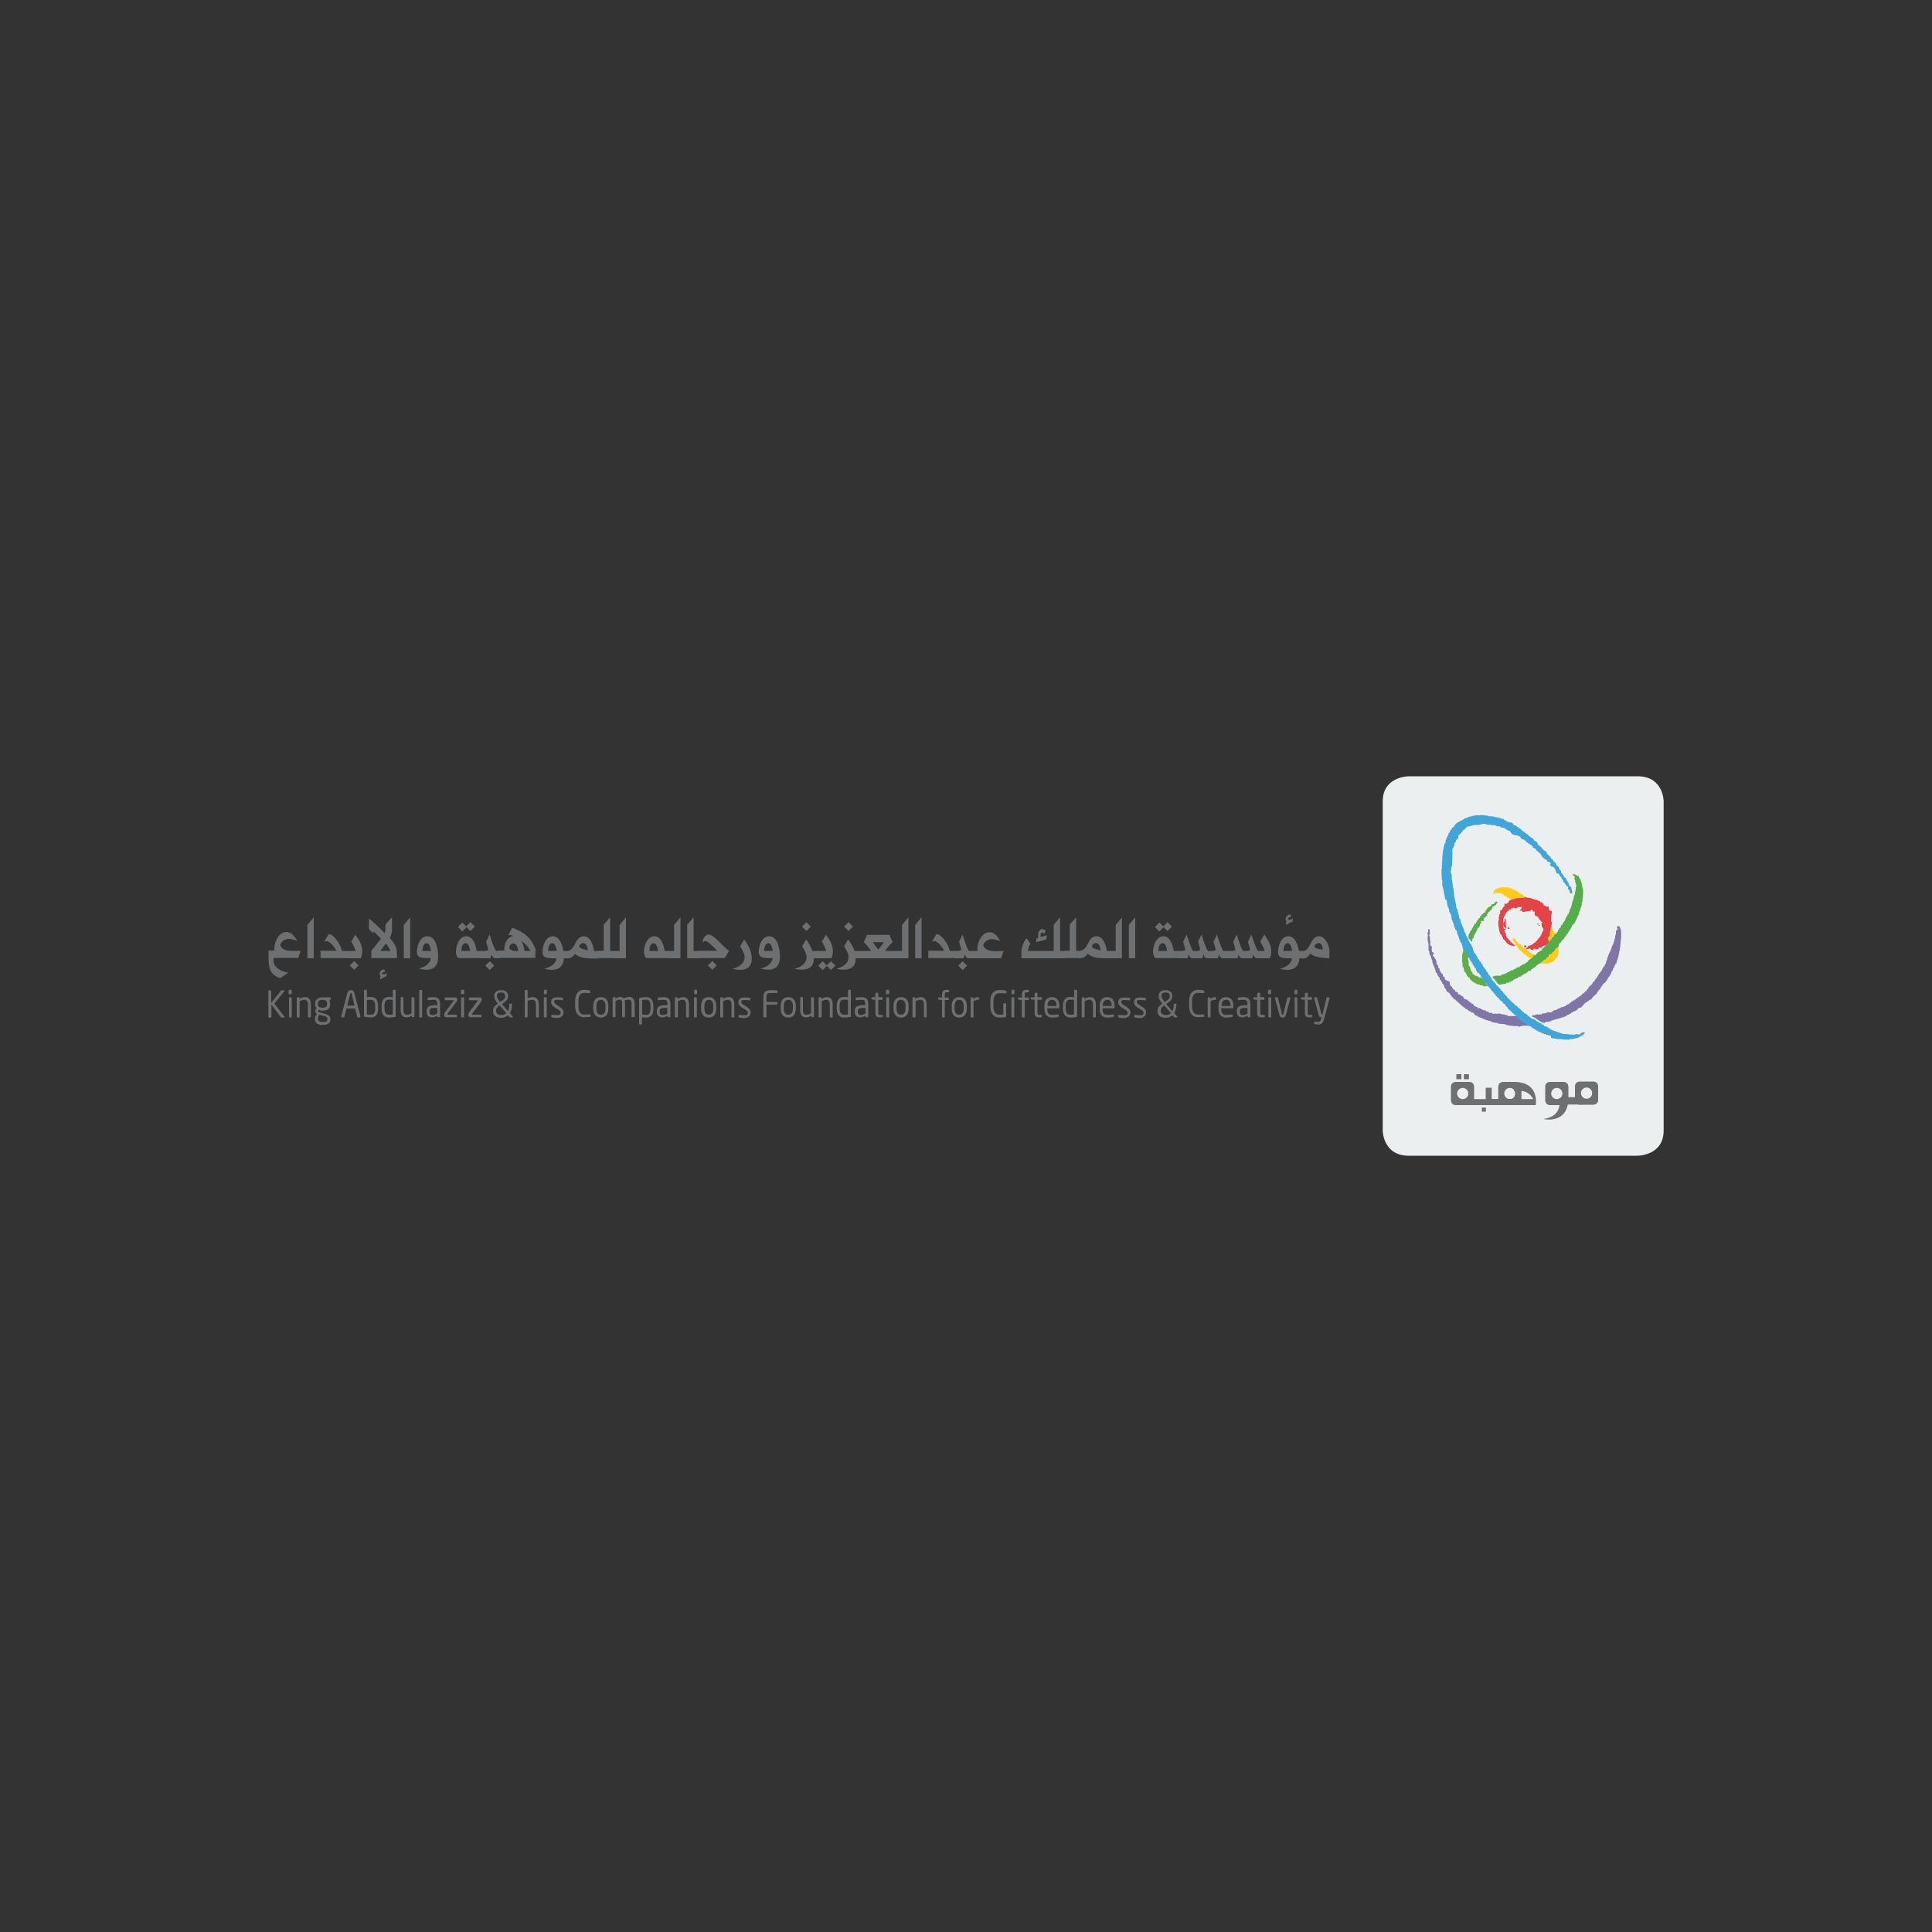 <?xml version="1.0" encoding="utf-8"?>
<!-- Generator: Adobe Illustrator 28.1.0, SVG Export Plug-In . SVG Version: 6.00 Build 0)  -->
<svg version="1.1" id="Layer_1" xmlns="http://www.w3.org/2000/svg" xmlns:xlink="http://www.w3.org/1999/xlink" x="0px" y="0px"
	 viewBox="0 0 1000 1000" style="enable-background:new 0 0 1000 1000;" xml:space="preserve">
<rect x="0" y="0" width="1000" height="1000" fill="#333333" stroke="none"/>
<style type="text/css">
	.st0{fill:#ECEFF0;}
	.st1{fill:#E44348;}
	.st2{fill:#FFCA18;}
	.st3{fill:#8075A7;}
	.st4{fill:#54AD49;}
	.st5{fill:#5BAC4B;}
	.st6{fill:#61AE46;}
	.st7{fill:#40A5D8;}
	.st8{fill:#6D6F70;}
</style>
<g>
	<g>
		<path class="st0" d="M729.2,401.8c0,0-13.5,0-13.5,13v170.4c0,0,0,13,13.5,13h118.4c0,0,13.5,0,13.5-13V414.8c0,0,0-13-13.5-13
			H729.2z"/>
		<path class="st1" d="M798.8,467.7c0.1,0.3,0.2,0.6,0.2,0.9c0.9,0.2,1.6,0.9,2.4,0.5v0.2c0.7,0.7,0,1.1,0.5,1.9
			c0.1,0.1,0.3,0.2,0.5,0.2v0.2l0.2-0.2c0.2,0.1,0.5,0.1,0.7,0.2c-0.3,1.7-0.5,3.3-0.5,5.4h0.5c-0.1,0.7-0.1,1.4-0.2,2.1h-0.2
			c0,0.1,0.4,0.7,0.2,1.2h-0.2v1.7h-0.2v0.7h-0.2v1.9c-0.2,0.1-0.3,0.2-0.5,0.2c-0.1,0.2-0.2,0.5-0.2,0.7h-0.2
			c-0.3,1,1.4,1.4,0.2,1.9c-0.3,1.1-0.9,0.8-1.2,1.9c-1.3,0.1-1.2,0.2-2.4,0.5c-0.1,0.2-0.2,0.5-0.2,0.7h-1.7v0.7
			c-0.5,0.1-1.1,0.1-1.7,0.2v-0.5c-0.4,0.1-0.4,0.2-0.9,0.3v0.7c-0.8-0.2-1-0.4-1.7-0.7v-0.3c-0.7,0.2-1.4,0.3-2.1,0.5v-0.7h0.2
			v-0.2h0.2h0.2c0.2-0.3,0.5-0.6,0.7-1h0.7v-0.2h0.5v-0.2h0.5c0.1-0.2,0.2-0.3,0.2-0.5h0.5v-0.2c0.4-0.3,0.6-0.5,1.2-0.7v-0.5h0.5
			c0.3-0.5,0.6-0.9,0.9-1.4c0.2-0.1,0.3-0.2,0.5-0.2v-0.5c0.2-0.1,0.3-0.2,0.5-0.2c0.1-0.2,0.2-0.5,0.2-0.7h0.2
			c0.2-0.5,0.3-1,0.5-1.4c0.2-0.4,1-1.3,0.7-2.1h-0.2v-0.5c-0.2-0.1-0.3-0.2-0.5-0.2c-0.1-0.8-0.2-1.6-0.2-2.4h0.5v-0.2
			c-1-0.5-0.6-0.4-1.2-1.2c-0.2-0.2-0.5-0.3-0.7-0.5V475h-0.2c-0.2-0.2-0.3-0.5-0.5-0.7h-0.5v-0.2h-0.5c-0.2-0.1-0.2-0.5-0.5-0.7
			c0.1-0.9,0.1-0.7,0-1.7c-0.2,0.1-0.5,0.2-0.7,0.2v-0.2c-0.4-0.3-0.3-0.1-0.5-0.7c-0.2-0.1-0.5-0.2-0.7-0.2v0.2
			c-0.3,0.3-0.1,0-0.2,0.5c-1.7,0-2.4,0.5-4.3,0.5v-0.7c-0.6,0-0.8,0.1-1.2,0.2V471c0.7-0.4,0.9-0.7,0.9-1.9h-0.2v0.5
			c-1.3,0-1.9-0.4-2.1,0.2c0.3,0.2,0,0,0.2,0.2h-1.7v-0.2c-0.2-0.1-0.3-0.2-0.5-0.2v0.5h-1c-0.1,0.2-0.2,0.5-0.2,0.7
			c-0.4-0.1-0.8-0.1-1.2-0.2v0.2h0.2v0.7c-0.2-0.1-0.5-0.2-0.7-0.2v0.2c-0.9,0.7-2,3-2.4,4.3v2.1h0.2v-0.2c0.5-0.4,0.6-1.4,0.7-2.1
			h0.5c0,1.7,0,3.6,0.2,5c-0.7-0.2-0.5-0.1-0.7-0.7h-0.7v-1.4h-0.2v0.2H778v1h0.2v0.9h0.2v0.2c0.2-0.1,0.5-0.2,0.7-0.2v0.2
			c0.3,0.3,0.1,0,0.2,0.5c-0.2-0.1-0.5-0.2-0.7-0.2v0.5c0.4,0.4,0.5,1.1,0.7,1.7h0.2c0.2,0.5-0.2,0.6-0.2,0.9h0.2
			c0.2,0.5,0.3,0.9,0.5,1.4h0.5v0.5c1,0.3,0.9,0.7,1.4,1.4c0.6,0.5,1.1,0.9,1.7,1.4v0.2h0.5c-0.1,0.2-0.2,0.5-0.2,0.7
			c-3-0.5-3.8-1.3-5.2-3.3c-0.2-0.2-0.5-0.3-0.7-0.5v-0.5l-0.5-0.5v-0.5h-0.2V484c-0.2-0.2-0.5-0.3-0.7-0.5c-0.5-0.8-1.4-5.4-1-7.1
			h0.2v-1.9h0.2v-1.2c0.2-0.1,0.3-0.2,0.5-0.2v-1.9c0.3-0.1,0.6-0.2,0.9-0.2c0.2-0.8,0.5-1.2,0.9-1.7c0.2-0.1,0.3-0.1,0.5-0.2
			c0.2-0.4-0.2-0.4-0.2-0.5c0.1-0.3,0.1-0.6,0.2-0.9c0.5,0,0.8,0.2,0.9,0.2v-0.2h0.5v-0.5h0.5c0.3-0.7,0.3-1,1-1.4h0.5
			c0.1-0.2,0.2-0.5,0.2-0.7c0.2,0.1,0.5,0.2,0.7,0.2c0.1-0.1,0.2-0.3,0.2-0.5h1.2v-0.2h0.7v-0.3h3.1v-0.2c0.6,0.1,1.1,0.2,1.7,0.2
			v0.3h1.4v0.2h1v0.2h0.7v0.2h0.5v0.2h0.7v0.2c0.5,0.1,0.9,0.1,1.4,0.2v0.2c0.5,0.2,0.9,0.3,1.4,0.5c0.1,0.2,0.2,0.3,0.2,0.5h0.7
			v0.2C798.4,467.5,798.6,467.6,798.8,467.7"/>
		<path class="st1" d="M796.2,477.9v0.7c-0.2-0.1-0.5-0.2-0.7-0.2v-0.2h0.2C796,477.8,795.8,478,796.2,477.9"/>
		<path class="st1" d="M797,478.8v0.5c-0.6-0.1-0.4-0.1-0.7-0.5H797z"/>
		<path class="st1" d="M780.4,479.7c0.7,0.2,0.5,0.1,0.7,0.7h0.2v0.2h-0.2v0.2h-0.7V479.7z"/>
		<path class="st1" d="M790.1,490.2h-1.2v-0.7h0.2v-0.2h0.7c0.2,0.3,0,0,0.2,0.2V490.2z"/>
		<path class="st2" d="M788.2,463c0.2,0.7,0.3,0.8,0.9,1v0.7c-1.4,0.1-2.8,0.2-4.2,0.2c-0.4,0.1-1.9,0.8-2.4,0.7v-0.2h-0.5v-0.2
			c-0.4-0.1-0.8-0.2-1.2-0.2c-0.1-0.2-0.2-0.3-0.2-0.5h-0.5v-0.2h-0.5c-0.2-0.2-0.3-0.5-0.5-0.7h-0.5c-0.1-0.2-0.2-0.3-0.2-0.5H778
			c-0.1-0.2-0.2-0.3-0.2-0.5h-0.7v-0.2h-1.4V462h-0.2v0.2h-0.2c-0.5,0.1-0.8,0.1-0.9-0.2H774c-0.2,0.1,0.1,1-0.7,0.7v-0.2h-0.3v-0.9
			c0.3-0.3,0.4-0.4,0.5-1h0.5v-0.5c0.5-0.1,0.6,0,1-0.2v-0.2h0.9v-0.2h0.5v-0.2h4.5v0.2h0.5v0.2h0.9c0.1,0.2,0.2,0.3,0.2,0.5h1
			c0.1,0.2,0.2,0.3,0.2,0.5h0.7c0.1,0.2,0.2,0.3,0.2,0.5h0.7c0.1,0.2,0.2,0.3,0.2,0.5h0.5c0.1,0.2,0.2,0.3,0.2,0.5h0.5
			c0.1,0.2,0.1,0.3,0.2,0.5h0.5v0.2C787.7,462.8,788,462.9,788.2,463"/>
		<path class="st2" d="M804.8,483.1h0.5v0.9c-0.6,0.4-0.1,0.3-0.5,0.7c-0.2,0.1-0.3,0.2-0.5,0.2c-0.3,0.4-0.6,0.8-1,1.2h-0.2v0.5
			h-0.5c-0.1,0.2-0.2,0.5-0.2,0.7h-0.7c-0.1-0.5-0.8-1.1-0.5-1.9h0.2c0.1-0.2,0.2-0.5,0.2-0.7c0.2-0.1,0.3-0.2,0.5-0.2v-1.9h0.2
			v-0.7h0.2v-0.9h0.2c0.1-0.3,0.1-1-0.2-0.9v-0.2h0.5v0.2c0.6,0.5,0.3,1,0.7,1.7c0.2,0.1,0.3,0.2,0.5,0.2v0.5h0.2
			C804.6,482.6,804.7,482.8,804.8,483.1"/>
		<path class="st2" d="M782.8,485.7c0.5,0.1,0.9,0.2,1.4,0.2c0.2,0.8,0.4,0.5,0.5,1.4h0.7c0.2,0.8,0.5,0.6,0.7,1.4h1
			c0.2,0.3,0,0,0.2,0.2c0.1,0.4,0.2,0.8,0.2,1.2c0.3-0.1,0.6-0.2,0.9-0.2v0.7h0.7v0.5h1.2v0.7h0.2c0.8,0.9,2.6,2.1,4,2.4v0.7
			c-0.9,0.5-1.1,1.5-2.4,1.7v-0.7H792c-0.4-0.4-0.5-0.2-0.9-0.5v-0.2h-0.5c-0.3-0.4-0.6-0.8-0.9-1.2c-0.3-0.1-0.6-0.2-1-0.2
			c-0.2-0.3-0.3-0.6-0.5-0.9h-0.5c-0.1-0.2-0.2-0.3-0.2-0.5c-0.4-0.3-0.8-0.6-1.2-0.9c-0.7-0.8-0.7-1.8-1.9-2.1
			c-0.1-0.5-0.2-0.9-0.2-1.4c-0.2-0.1-0.5-0.2-0.7-0.2C783.4,486.3,783,486.6,782.8,485.7"/>
		<path class="st2" d="M805.9,489h0.7v5h-0.2c-0.1,0.4-0.2,0.8-0.2,1.2h-0.2c-0.1,0.2-0.2,0.5-0.2,0.7h-0.5
			c-0.8,1.7-2.2,2.4-4.3,2.8v0.2h-0.2v-0.2H797c0.1-0.4,0.2-0.8,0.2-1.2c0.6-0.1,0.5-0.3,1.2-0.5v-0.5h0.5c0.3-0.4,1.5-1.3,1.9-1.7
			v-0.2h1.2c0.3-0.3,0-0.1,0.5-0.2c-0.1-0.5-0.2-0.9-0.2-1.4c1-0.4,2.1-1.4,2.4-2.6h0.5C805.3,489.8,805.7,489.7,805.9,489"/>
		<path class="st3" d="M838.3,479.5c0.1,0.7,0.5,1.3,0.7,1.9c0.3,1.1,0,5.8-0.2,6.6c-0.1,1.4-0.3,2.8-0.5,4.3h-0.2v1h-0.2v1h-0.2
			v0.9h-0.2v0.7h-0.2v0.7h-0.2v0.7h-0.2c-0.1,0.4-0.2,0.8-0.2,1.2h-0.2v0.5H836v0.7h-0.2c-0.2,0.5-0.3,0.9-0.5,1.4H835v0.5h-0.2v0.7
			c-0.2,0.1-0.3,0.2-0.5,0.2v0.5h-0.2v0.5h-0.2v0.5l-0.5,0.5v0.5c-0.2,0.1-0.3,0.2-0.5,0.2v0.5c-0.2,0.1-0.3,0.2-0.5,0.2v0.5
			c-0.1,0.1-0.3,0.2-0.5,0.2v0.7c-0.2,0.1-0.3,0.1-0.5,0.2v0.5c-0.6,0.5-1.3,1.1-1.9,1.6v0.5c-0.2,0.1-0.3,0.2-0.5,0.2v0.5
			c-0.2,0.1-0.3,0.2-0.5,0.2v0.5h-0.2v0.5c-0.3,0.2-0.6,0.3-0.9,0.5v0.5c-0.2,0.2-0.5,0.3-0.7,0.5v0.5c-0.9,0.8-1.7,1.6-2.6,2.4v0.5
			c-0.2,0.1-0.3,0.2-0.5,0.2v0.2c-0.3,0.1-0.6,0.2-0.9,0.2c-0.2,0.2-0.3,0.5-0.5,0.7h-0.5c-0.2,0.2-0.3,0.5-0.5,0.7h-0.5
			c-0.8,0.9-1.6,1.7-2.4,2.6c-0.4,0.1-0.8,0.2-1.2,0.2c-0.3,0.4-0.6,0.8-0.9,1.2h-0.5l-0.5,0.5h-0.5v0.2h-0.5v0.2H814v0.2h-0.5
			c-0.2,0.2-0.3,0.5-0.5,0.7h-0.5l-0.5,0.5h-0.5v0.2h-0.5c-0.1,0.2-0.1,0.3-0.2,0.5h-0.5v0.2c-0.3,0.1-0.6,0.2-0.9,0.2v0.2
			c-0.5,0.1-0.9,0.2-1.4,0.2v0.2h-0.5v0.2h-0.7v0.2h-0.7v0.2h-0.7v0.2h-1v0.2H804v0.2h-0.9c-0.1,0.1-0.2,0.3-0.2,0.5h-0.9v0.2
			c-0.8,0.1-1.6,0.2-2.4,0.2v0.5c-2.6-0.1-4.3-2.8-6.6-3.3v-0.7h1.4v-0.2h0.5v-0.2h2.4v-0.2h0.2v0.2h0.5v-0.5c1.1,0,2-0.1,2.8-0.5
			v-0.2h0.5V524h1.7c0.1-0.2,0.2-0.3,0.2-0.5h0.7c0.1-0.2,0.2-0.3,0.2-0.5c0.5-0.1,1-0.2,1.4-0.2v-0.3h0.5v-0.2h0.5v-0.2
			c0.5-0.2,1-0.3,1.4-0.5v-0.2c0.5-0.1,1-0.2,1.4-0.2v-0.2c0.3-0.1,0.6-0.2,1-0.2c0.2-0.2,0.3-0.5,0.5-0.7c0.5-0.2,1-0.3,1.4-0.5
			c0.1-0.2,0.2-0.3,0.2-0.5h0.5c0.2-0.2,0.3-0.5,0.5-0.7h0.5c0.1-0.1,0.2-0.3,0.2-0.5c0.3-0.1,0.6-0.2,1-0.2
			c0.2-0.3,0.5-0.6,0.7-0.9h0.5c0.2-0.2,0.3-0.5,0.5-0.7h0.5c0.2-0.2,0.3-0.5,0.5-0.7h0.5c0.3-0.4,0.6-0.8,0.9-1.2h0.5
			c0.3-0.4,0.6-0.8,0.9-1.2h0.5c0.1-0.2,0.2-0.5,0.2-0.7c0.3-0.2,0.6-0.5,0.9-0.7V511c0.7-0.6,1.4-1.3,2.1-1.9v-0.5
			c0.2-0.1,0.3-0.2,0.5-0.2v-0.3c0.3-0.1,0.5-0.3,0.7-0.5v-0.5c0.2-0.2,0.5-0.3,0.7-0.5v-0.5c0.2-0.1,0.3-0.2,0.5-0.2
			c0.1-0.2,0.2-0.5,0.2-0.7h0.2v-0.5c0.1-0.1,0.3-0.2,0.5-0.2v-0.5c0.2-0.1,0.3-0.2,0.5-0.2v-0.5c0.2-0.1,0.3-0.2,0.5-0.2v-0.5
			c0.2-0.1,0.3-0.2,0.5-0.2c0.1-0.5,0.3-1,0.5-1.4h0.2c0.1-0.2,0.2-0.5,0.2-0.7c0.2-0.1,0.3-0.2,0.5-0.2c0.1-0.3,0.1-0.6,0.2-1
			c0.1-0.1,0.3-0.2,0.5-0.2V498h0.2v-0.7h0.2v-0.5h0.2c0.1-0.5,0.2-1,0.2-1.4h0.2c0.1-0.3,0.2-0.6,0.2-1h0.2v-0.5h0.2v-0.5h0.2V493
			h0.2c0.2-0.5,0.3-0.9,0.5-1.4h0.2c0.1-0.5,0.2-0.9,0.2-1.4h0.2c0.2-0.5,0.3-0.9,0.5-1.4h0.2v-0.5h0.2v-0.7h0.2v-0.5h0.2v-1h0.2
			v-0.5h0.2v-1.4h0.2v-0.5h0.2v-1.7c0,0,0.2,0,0.2-0.5c0.6-0.2,0.5-0.1,0.7-0.7c-1-0.7,0-0.4-0.2-1.2l-0.2-0.2H838.3z"/>
		<path class="st3" d="M739.2,480.9c0.8,0.2,0.9,0.3,0.9,1.2H740c0.1,0.5,0.1,0.9,0.2,1.4h-0.5c0.1,0.4,0.2,0.8,0.2,1.2h0.2v1.9h0.2
			v2.6h0.2v0.5c0.3,0.1,0.5,0.2,0.7,0.2c-0.2,1.1-0.2,1.5,0,2.8c0.8,0.2,0.9,0.4,1,1.4h-0.7c0.1,0.3,0.2,0.6,0.2,0.9h0.7
			c0,0.8,0.1,1,0.5,1.4h0.2c0.1,0.3,0.1,0.6,0.2,0.9h0.2v1.4h0.2v0.5c0.2,0.1,0.3,0.2,0.5,0.2v0.5h0.2v0.9c0.2,0.2,0.5,0.3,0.7,0.5
			v1h0.2v0.5c0.2,0.1,0.3,0.2,0.5,0.2v0.5c0.3,0.2,0.6,0.5,0.9,0.7c0.1,0.4,0.2,0.8,0.2,1.2c0.2,0.1,0.5,0.2,0.7,0.2
			c0.3,0.3,0.2,0.8,0.2,1.4c1.1,0.3,0.8,0.8,2.4,0.9c0.2,0.8,0.3,1.6,0.5,2.4c0.6,0.1,0.4,0.1,0.7,0.5h0.2v0.5h0.2
			c0.3,0.4,0.3,0.4,0.5,1h0.7v0.2h0.2v0.7c0.5,0.1,0.9,0.3,1.4,0.5v0.7h0.2v0.2c0.4,0.1,0.8,0.2,1.2,0.3c0.1,0.2,0.3,0.5,0.5,0.7
			h0.5l0.5,0.5v0.5c0.2,0.2,0.7,0.4,1,0.7h0.9v0.5h0.7v0.5c0.8,0.2,0.6,0.5,1.4,0.7v0.5h0.7c0.2,0.3,0.4,0.3,0.5,0.5
			c0.5,0.7,0.2,0.9,1.4,1v0.2h0.7c-0.1,0.2-0.2,0.5-0.2,0.7c0.4-0.1,0.8-0.2,1.2-0.2v0.2h0.5c0.1,0.2,0.2,0.3,0.2,0.5h0.7v0.2h0.5
			v0.3h1.2c0.1,0.2,0.2,0.3,0.2,0.5c0.4,0.1,0.8,0.2,1.2,0.2c0.1,0.2,0.2,0.3,0.2,0.5c0.6,0.1,1.3,0.2,1.9,0.2
			c0.1,0.2,0.2,0.3,0.2,0.5c0.5,0.2,0.7-0.2,0.7-0.2c0.6,0.1,1.3,0.1,1.9,0.2v-0.2h1.4v0.2h0.5v0.2h1.4v0.2h0.7v0.2h1
			c0.1,0.2,0.1,0.3,0.2,0.5h5.2c0.4,0.5,0.8,1,1.2,1.4h0.5c0.1,0.2,0.1,0.3,0.2,0.5h0.5c0.2,0.2,0.3,0.5,0.5,0.7h0.5
			c0.1,0.1,0.2,0.3,0.2,0.5c0.7,0.4,1.4,0.8,2.1,1.2v0.7h-3.1c-0.3,0.1-2,0.6-2.4,0.5v-0.3h-2.8v-0.2h-1.9v-0.2h-0.9v-0.2h-0.7v-0.2
			H779v-0.2c-1.1-0.1-2.2-0.2-3.3-0.2v-0.2h-0.5v-0.2c-0.7-0.1-1.4-0.2-2.1-0.2v-0.2h-0.7v-0.2h-0.7c-0.1-0.2-0.2-0.3-0.2-0.5h-1.2
			v-0.2c-0.4-0.1-0.8-0.2-1.2-0.2v-0.2c-0.3-0.1-0.6-0.1-0.9-0.2v-0.2h-0.7v-0.2c-0.5-0.2-0.9-0.3-1.4-0.5v-0.2h-0.5v-0.2h-0.7
			c-0.1-0.2-0.2-0.3-0.2-0.5c-0.3-0.1-0.6-0.1-1-0.2c-0.4-0.5-0.8-1-1.2-1.4c-0.9-0.5-0.8,0.6-1.2-0.7c-0.5-0.1-0.6,0-1-0.3v-0.2
			h-0.5c-0.1-0.2-0.2-0.3-0.2-0.5c-0.3-0.1-0.6-0.2-0.9-0.2c-0.2-0.3-0.5-0.6-0.7-0.9h-0.5c-0.1-0.2-0.2-0.3-0.2-0.5h-0.5
			c-0.1-0.2-0.3-0.5-0.5-0.7c-0.4-0.3-0.8-0.6-1.2-1c-0.1-0.1-0.2-0.3-0.2-0.5h-0.5c-0.4-0.5-0.8-1-1.2-1.4h-0.5
			c-0.3-0.4-0.6-0.8-0.9-1.2c-0.2-0.1-0.3-0.2-0.5-0.2v-0.5c-0.2-0.1-0.5-0.3-0.7-0.5v-0.5c-0.6-0.5-1.3-1-1.9-1.4
			c-0.1-0.3-0.2-0.6-0.2-1c-0.1-0.1-0.3-0.2-0.5-0.2v-0.5c-0.2-0.1-0.3-0.2-0.5-0.2V510c-0.2-0.1-0.3-0.1-0.5-0.2v-0.5
			c-0.2-0.1-0.3-0.1-0.5-0.2v-0.7c-0.2-0.1-0.3-0.2-0.5-0.3v-0.5c-0.2-0.2-0.5-0.3-0.7-0.5c-0.1-0.4-0.2-0.8-0.2-1.2
			c-0.2-0.1-0.3-0.2-0.5-0.2c-0.1-0.2-0.2-0.5-0.2-0.7h-0.2c-0.2-0.5-0.3-1-0.5-1.4c-0.2-0.1-0.3-0.2-0.5-0.2v-0.5H743v-1h-0.2
			c-0.1-0.3-0.2-0.6-0.2-1h-0.2v-0.5h-0.2v-0.5h-0.2v-0.5h-0.2v-0.5h-0.2v-0.5h-0.2v-1.4h-0.2c-0.1-0.3-0.2-0.6-0.3-1h-0.2v-0.9
			h-0.2v-0.7H740v-0.9h-0.2v-1.2h-0.2V492h-0.2v-3.3c-0.3-1-0.5-1.9-0.5-3.3c0.1-0.6,0.2-1.1,0.2-1.7h-0.2v-0.7
			c0-0.3-0.2,0.1-0.2-0.2c0.1-0.1,0.3-0.2,0.5-0.2C739.2,482.1,739.2,481.6,739.2,480.9"/>
		<path class="st4" d="M817.1,453.5c0.1,0.3,0.2,0.6,0.2,0.9c0.2,0.1,0.3,0.2,0.5,0.2c0.1,0.3,0.2,0.6,0.2,0.9h0.2v0.7h0.2v0.5h0.2
			c0.2,1,0.3,2.1,0.5,3.1h0.2c0.3,1.2,0,4.8-0.2,5.7v1.2h-0.2c-0.1,0.6-0.2,1.3-0.2,1.9h-0.2v0.7h-0.2v0.7H818v1h-0.2
			c-0.1,0.3-0.2,0.6-0.2,0.9h-0.2c-0.1,0.5-0.2,0.9-0.2,1.4h-0.2v0.5h-0.2c-0.2,0.5-0.3,1-0.5,1.4h-0.2v0.5c-0.4,0.8-1,1.4-1.2,2.4
			h-0.5v0.5h-0.5c-0.4,2-2.1,3.2-2.6,5h-0.5c-0.1,0.7-0.4,1-0.7,1.4h-0.2c-0.5,0.8,0,1.1-1.2,1.4c-0.2,0.8-0.5,0.6-0.7,1.4h-0.5
			c-0.1,0.5-0.2,0.6-0.5,0.9h-0.2v1c-0.2,0.5-1,1-1.7,1.2c-0.1,0.6-0.5,1.3-1,1.7c-0.2,0.1-0.5,0.2-0.7,0.2v0.5l-0.5,0.5h-0.5
			l-0.5,0.5c-0.5,0.7-0.4,1.1-1.4,1.4c-0.3,1.1-0.9,0.9-1.7,1.4c-0.2,0.2-0.3,0.5-0.5,0.7c-0.2,0.1-0.5,0.1-0.7,0.2
			c-0.1,0.2-0.2,0.5-0.2,0.7h-0.9c-0.2,0.2-0.3,0.5-0.5,0.7c-0.2,0.1-0.5,0.2-0.7,0.2c-0.1,0.2-0.2,0.3-0.2,0.5
			c-0.4,0.4-1,0.8-1.6,0.9v0.5h-0.7c-0.2,0.4-0.3,0.4-0.5,1H791v0.5c-0.6,0.2-0.7,0.4-1.2,0.7v0.2h-0.7v0.2
			c-0.2,0.1-0.5,0.2-0.7,0.2v0.5h-0.9v0.5c-0.9,0.1-0.8,0.4-1.9,0.5v0.5c-0.5,0.1-0.6,0-1,0.2v0.2h-0.7c-0.1,0.2-0.2,0.3-0.2,0.5
			h-0.5c-0.1,0.1-0.2,0.3-0.2,0.5h-0.7c-0.1,0.2-0.1,0.3-0.2,0.5h-0.9v0.3c-0.5,0.2-0.9,0.2-1.7,0.2v0.5c-1.7,0-2.1,0.4-3.8,0.5
			v-0.5c-0.8-0.2-1.1-0.5-1.2-1.4H774c-0.1-0.3-0.1-0.6-0.2-0.9h-0.5v-0.5h-0.5c-0.1-0.3-0.2-0.6-0.2-1c0.4-0.1,0.8-0.1,1.2-0.2
			v-0.2h3.1c0.1-0.2,0.2-0.3,0.2-0.5h0.7v-0.2h0.5v-0.2h0.7v-0.2h0.5v-0.2h0.5c0.1-0.2,0.2-0.3,0.2-0.5h0.7c0.1-0.2,0.2-0.3,0.2-0.5
			h0.7c0.1-0.2,0.2-0.3,0.2-0.5h1.2c0.1-0.2,0.2-0.3,0.2-0.5h0.7v-0.2c0.2-0.1,0.5-0.2,0.7-0.2c0.1-0.2,0.1-0.3,0.2-0.5
			c0.5-0.1,1-0.2,1.4-0.2c0.2-0.2,0.3-0.5,0.5-0.7h0.5c0.1-0.2,0.2-0.3,0.2-0.5h0.5v-0.2c0.3-0.2,0.6-0.2,1.2-0.2
			c0.3-0.9,0.1-0.3,0.7-0.7v-0.2h0.5c0.1-0.2,0.2-0.3,0.2-0.5c0.6-0.6,1.1-1.3,2.1-1.4v-0.5h0.5c0.1-0.2,0.2-0.5,0.2-0.7h0.2v-0.5
			c0.1,0.1,0.3,0.1,0.5,0.2v-0.2h0.5c0.5-0.6,0.9-1.1,1.4-1.7h0.5c0.2-0.2,0.3-0.5,0.5-0.7h0.5c0.2-0.2,0.3-0.5,0.5-0.7h0.2v-0.5
			c0.1-0.1,0.3-0.2,0.5-0.2c0.5-0.6,1.4-1.3,1.7-2.1h0.5v-0.5h0.5v-0.5h0.5c-0.1-0.2-0.2-0.5-0.2-0.7c0.2,0.1,0.3,0.2,0.5,0.2v-0.5
			h0.2c0.4-0.5,0.8-0.7,0.9-1.4h0.5v-0.5h0.5v-0.7c0.2-0.1,1.3-0.8,1.4-1v-0.5c0.2-0.1,0.3-0.1,0.5-0.2c0.1-0.3,0.1-0.6,0.2-1
			c0.2-0.1,0.3-0.2,0.5-0.2v-0.5c0.2-0.1,0.5-0.3,0.7-0.5c0.1-0.5,0.3-1,0.5-1.4h0.5c0.2-1.3,0.9-1.5,1.4-2.4v-0.5h0.2v-0.5l0.5-0.5
			v-0.5c0.2-0.1,0.3-0.2,0.5-0.2v-0.7c0.2-0.1,0.3-0.2,0.5-0.2v-0.5h0.2c0.1-0.3,0.2-0.6,0.2-0.9h0.2V471h0.2v-0.5h0.2
			c0.2-0.5,0.3-0.9,0.5-1.4h0.2c-0.1-0.2-0.2-0.3-0.2-0.5h0.2c0.1-0.5,0.2-0.9,0.2-1.4h0.2v-0.9h0.2v-0.5h0.2
			c0.2-0.8,0.3-1.6,0.5-2.4h0.2V463h0.2v-1.4h0.2v-1h0.2v-1.4h0.2c0.3-1-0.3-2-0.5-2.6v-1.2h-0.2v-0.5h-0.2c0.1-0.5,0.1-0.9,0.2-1.4
			c-0.7-0.2-0.9-0.4-1.2-0.9c0.3-0.2,0,0,0.2-0.2c0.5,0.1,0.9,0.2,1.4,0.2v0.2C816.3,453.1,816.4,453.3,817.1,453.5"/>
		<path class="st5" d="M774.2,466.7h0.9c-0.1,0.3-0.1,0.6-0.2,1h-0.5v0.7h-0.2v0.2h-0.7c-0.1,0.2-0.2,0.5-0.2,0.7
			c-0.3-0.1-0.5-0.1-0.7-0.2c-0.1,1.3-0.4,0.9-0.7,1.9c-0.8,0.2-0.4,0.3-0.9,0.7v0.2h-0.5c-0.3,1.1-1.1,0.9-0.7,2.1
			c-0.2,0.1-0.5,0.2-0.7,0.2c-0.1,0.2-0.2,0.3-0.2,0.5c-0.7,0.5-0.9,0.2-1,1.4c0.3,0.3,0.1,0,0.2,0.5c-0.4,0.1-0.5,0.2-0.5,0.2
			c-0.3-0.1-0.6-0.2-0.9-0.2v0.2h-0.2c0.1,0.4,0.2,0.8,0.2,1.2h-0.5c-0.1,0.8-0.3,1.1-0.5,1.9c-0.4,0.2-0.4,0.3-0.9,0.5
			c-0.1,0.8-0.4,1.3-0.7,1.9h-0.2v0.7c-0.2,0.1-0.5,0.3-0.7,0.5v0.5h-0.2v0.5h-0.2v0.9c-0.2,0.1-0.3,0.2-0.5,0.2
			c-0.3,0.4-0.2,1-0.3,1.6h-0.7v-0.2H761v-0.7c-0.1-0.1-0.3-0.2-0.5-0.2c-0.4-0.6-0.4-1.1-0.5-1.9h0.2v-0.7h0.2
			c0.3-0.6,0.6-1.1,0.7-1.9h0.5c0.3-1.4,1.3-2.1,1.7-3.6h0.7c0.1-1.5,1.1-1.5,1.4-2.8h0.5c0.1-0.3,0.2-0.6,0.2-1h0.5
			c0.1-0.3,0.2-0.6,0.2-0.9h0.5c0.2-0.3,0.5-0.6,0.7-0.9h0.5c0.1-0.2,0.2-0.3,0.2-0.5h0.2v-0.5h0.2V471c0.2-0.2,0.5-0.3,0.7-0.5
			v-0.5c0.7-0.4,1.4-0.8,2.1-1.2v-0.7c0.5-0.1,0.9-0.1,1.4-0.2v-0.2c0.3-0.3,0.1,0,0.2-0.5h0.5V466.7z"/>
		<path class="st6" d="M757.5,490.6h0.5c0.1,0.5,0.3,0.9,0.5,1.4h0.2v0.5c0.2,0.2,0.5,0.3,0.7,0.5c0.1,0.3,0.1,0.6,0.2,1h0.2
			c0.1,0.6,0.2,1.3,0.2,1.9c0,0-0.4,0.2-0.2,0.7h0.2v0.7h0.2v2.6c0.2,0.1,0.3,0.2,0.5,0.3c0.3,0.9,0.6,1.9,0.9,2.8h0.5v0.9
			c0.3,0.2,0.3,0.4,0.5,0.5h0.5c0.2,0.2,0.3,0.5,0.5,0.7h0.7v0.2h0.7c0.1,0.2,0.2,0.3,0.2,0.5c0.2,0.1,1.9,0.2,2.1,0.2
			c0.1,0.2,0.2,0.5,0.2,0.7h0.5c0.1,0.3,0.1,0.6,0.2,0.9h0.5c0.2,0.8,0.5,1.1,0.7,1.9h0.5v1c-0.4-0.1-0.8-0.2-1.2-0.2v0.2h-1
			c-0.1-0.2-0.2-0.3-0.2-0.5H766c-0.1-0.1-0.2-0.3-0.2-0.5h-1.4c-0.1-0.1-0.2-0.3-0.2-0.5h-0.7c-0.1-0.2-0.2-0.3-0.2-0.5h-0.7
			c-0.1-0.2-0.2-0.3-0.2-0.5h-0.5v-0.2c-0.3-0.3-0.3-0.1-0.5-0.7h-0.5c-0.1-0.3-0.2-0.6-0.2-1c-1-0.2-1.9-1.8-2.1-2.8h-0.5
			c-0.2-0.9-0.5-1.9-0.7-2.8H757v-2.4h-0.2v-4.2h0.2v-0.7h0.2v-0.7h0.2v-0.9h-0.2C757.3,491.3,757.4,490.9,757.5,490.6"/>
		<path class="st7" d="M783.2,426.3v0.5c0.2,0.1,0.5,0.2,0.7,0.2v0.2h0.5v0.2h0.5c0.2,0.2,0.3,0.5,0.5,0.7h0.5
			c0.1,0.2,0.2,0.3,0.2,0.5h0.5c0.1,0.2,0.2,0.3,0.2,0.5h0.5c0.1,0.2,0.2,0.3,0.2,0.5c0.5,0.5,0.9,0.8,1.7,1v0.5
			c0.9,0.2,1.3,0.7,1.9,1.2c0.1,0.2,0.2,0.3,0.2,0.5h0.5c0.1,0.2,0.3,0.5,0.5,0.7h0.5c0.1,0.1,0.2,0.3,0.2,0.5h0.5
			c0.2,0.4,0.5,0.8,0.7,1.2h0.5c0.1,0.2,0.2,0.3,0.2,0.5h0.5c0.1,0.1,0.2,0.3,0.2,0.5h0.2v0.5h0.2v0.5h0.2c0.1,0.2,0.2,0.3,0.2,0.5
			h0.5c0.6,0.7,1.3,1.4,1.9,2.1c0.6,0.4,1.1,0.8,1.7,1.2c0.1,0.3,0.1,0.6,0.2,0.9c0.6,0.6,1.3,1.1,1.9,1.7v0.5
			c0.4,0.3,0.8,0.6,1.2,0.9c0.1,0.2,0.2,0.5,0.2,0.7c0.5,0.4,1,0.8,1.4,1.2c0.1,0.3,0.1,0.6,0.2,0.9c0.4,0.3,0.8,0.6,1.2,1
			c0.1,0.5,0.3,0.9,0.5,1.4c0.2,0.2,0.5,0.3,0.7,0.5v1.2h0.5c0.2,0.6,0.4,0.7,0.7,1.2h0.2v0.7c0.4,0.3,0.8,0.6,1.2,0.9
			c0.1,0.3,0.2,0.6,0.2,0.9c0.1,0.1,0.3,0.2,0.5,0.2v0.7c0.2,0.1,0.3,0.2,0.5,0.2c0.1,0.4,0.2,0.8,0.2,1.2h0.2v0.5
			c0.4,0.3,0.8,0.6,1.2,1v1.2h0.2c0.1,0.6,0.2,1.3,0.2,1.9c-0.4-0.1-0.8-0.2-1.2-0.2c-0.1-0.5-0.2-1-0.2-1.4h-0.2
			c-0.4-0.6-0.6-0.5-0.7-1.4c0.3-0.3,0.1,0,0.2-0.5c-1.2-0.4-1.3-1.2-1.9-2.1c-0.2-0.1-0.3-0.2-0.5-0.2c-0.1-0.3-0.2-0.6-0.2-0.9
			H809c-0.1-0.2-0.2-0.5-0.2-0.7c-0.2-0.1-0.3-0.2-0.5-0.2c-0.1-0.3-0.2-0.6-0.2-0.9c-0.3-0.2-0.5-0.3-0.7-0.5
			c-0.2-0.3-0.2-1-0.5-1.2c-0.4-0.1-0.8-0.2-1.2-0.2c-0.2-0.7-0.5-1.4-0.7-2.1h-0.2c-0.2-0.3-0.2-0.4-0.2-0.9
			c-0.2-0.1-0.5-0.2-0.7-0.2v-0.2c-0.9-0.5-1.1,0.3-1.4-0.9h-0.2v-0.7h0.5v-0.2c-0.5-0.3-0.6-0.3-0.7-0.9h-1.2
			c-0.1-0.3-0.2-0.6-0.2-0.9c-1.4-0.3-3-1.9-3.3-3.3h-0.5v-0.5h-0.5v-0.2c-0.5-0.4-0.9-0.8-1.4-1.2v-0.5c-0.5-0.1-1.4-0.6-1.7-0.9
			v-0.5h-0.2c-0.2-0.2-0.3-0.5-0.5-0.7H792c-0.2-0.2-0.3-0.5-0.5-0.7H791c-0.1-0.2-0.2-0.3-0.2-0.5h-0.5c-0.4-0.5-0.8-1-1.2-1.4
			h-0.5v-0.2c-0.9-0.4-0.8,0.5-1.2-0.7H787v-0.7c-0.5-0.2-1-0.3-1.4-0.5v-0.2h-1c-0.7-0.2-1.4-0.5-2.1-0.7c-0.3-0.7-0.7-0.9-1-1.6
			c-1.5-0.2-2.1-1.2-3.3-1.7c-0.6-0.2-1.1,0-1.6-0.2c-0.1-0.2-0.2-0.3-0.2-0.5h-1.7v-0.2c-0.3-0.1-0.6-0.1-0.9-0.2v-0.2h-1.9v-0.2
			h-2.1v-0.2H769v-0.2c-1.3-0.4-2.8,0.3-3.5,0.5h-2.4c-1.2,0.3-2.5,0.9-4,0.9c-0.2,0.8-0.3,0.5-0.7,1h-0.2v0.5h-0.7
			c-0.5,0.9-1.2,1.7-1.9,2.4c-0.2,0.2-0.5,0.3-0.7,0.5c-0.3,0.5,0.1,1.1-0.2,1.7c-0.3,0.2-0.6,0.5-0.9,0.7c-0.2,0.5-0.3,0.9-0.5,1.4
			c-0.2,0.1-0.3,0.2-0.5,0.2v1.2h-0.2v0.5h-0.2v0.7H752v0.5h-0.2v0.9h-0.2c0.1,0.4,0.2,0.8,0.2,1.2c-0.1,2.3-0.2,4.6-0.2,6.9h-0.3v1
			h-0.2v1.4h-0.2c-0.2,0.7,0.3,1.7,0.5,2.1v2.8h0.3v1.4h0.2v1.7h0.2v1h0.2c0.2,1.7,0.3,3.5,0.5,5.2h0.2v0.9h0.2v1h0.2v1h0.2
			c0.1,0.8,0.2,1.6,0.2,2.4h0.2v0.5c0.2,0.1,0.3,0.2,0.5,0.2v1.2h0.2v1h0.2v0.5h0.2c0.1,0.6,0.1,1.3,0.2,1.9
			c0.2,0.1,0.3,0.2,0.5,0.2c0.2,0.8,0.3,1.6,0.5,2.4h0.2v0.5h0.2v0.5h0.2v0.5h0.2c0.2,0.5,0.3,1,0.5,1.4h0.2v1.2h0.2v0.5
			c0.2,0.1,0.3,0.1,0.5,0.2c0.1,0.4,0.1,0.8,0.2,1.2h0.2v0.5c0.1,0.1,0.3,0.2,0.5,0.2v0.7c0.2,0.1,0.3,0.2,0.5,0.2v0.9h0.2
			c0.3,0.6,0.5,1.2,0.7,1.9h0.5c0.2,0.5,0.3,1,0.5,1.4h0.2v0.5h0.2c0.1,0.5,0.2,1,0.2,1.4h0.2c0.1,0.3,0.2,0.6,0.2,0.9h0.2v0.5
			c0.2,0.1,0.3,0.2,0.5,0.2v0.5c0.1,0.1,0.3,0.2,0.5,0.2c0.1,0.3,0.2,0.6,0.2,0.9c0.2,0.1,0.3,0.2,0.5,0.2c0.1,0.4,0.2,0.8,0.2,1.2
			c0.2,0.1,0.3,0.1,0.5,0.2c0.3,0.3,0.4,0.7,0.5,1.2h0.5c0.1,0.7,0.4,1,0.7,1.4h0.2c0.2,0.5,0.3,0.9,0.5,1.4
			c0.2,0.2,0.5,0.3,0.7,0.5v0.5c0.2,0.1,0.5,0.3,0.7,0.5c0.1,0.3,0.2,0.6,0.2,0.9c0.2,0.2,0.5,0.3,0.7,0.5c0.2,0.5,0.3,1,0.5,1.4
			h0.5c0.3,1.2,1.1,1.5,1.4,2.8h0.5v0.5h0.5c0.1,0.3,0.2,0.6,0.2,0.9h0.5c0.1,0.8,0.4,1.2,1.2,1.4v0.5c0.7,0.2,0.8,0.3,0.9,1h0.5
			c0.1,0.3,0.1,0.6,0.2,0.9h0.5v0.5h0.5c0.1,0.3,0.2,0.6,0.2,0.9h0.5v0.5c0.7,0.4,1.4,1.1,1.6,1.9h0.5v0.5h0.5v0.5h0.5v0.5h0.5v0.5
			h0.5v0.5h0.5c0.4,0.5,0.8,0.9,1.2,1.4h0.5v0.2c0.2,0.1,0.3,0.2,0.5,0.2v0.5c0.8,0.2,1.8,1.4,2.4,1.9c0.1,0.2,0.2,0.3,0.2,0.5h0.5
			c0.1,0.2,0.3,0.5,0.5,0.7h0.5v0.2c0.4,0.3,0.4,0.3,1,0.5v0.5c0.6,0.1,0.8,0.4,1.2,0.7v0.2h0.5c0.1,0.2,0.1,0.3,0.2,0.5
			c0.6,0.2,1.3,0.3,1.9,0.5c0.1,0.2,0.2,0.3,0.2,0.5h0.5c0.1,0.2,0.2,0.3,0.2,0.5c0.3,0.1,0.6,0.2,0.9,0.2c0.1,0.2,0.2,0.3,0.2,0.5
			h0.5v0.2h0.5v0.2h0.5c0.1,0.2,0.2,0.3,0.2,0.5h0.5v0.2c0.6,0.4,0.4-0.2,0.7,0.7c0.5,0.1,0.6,0,1,0.2v0.2h0.5v0.2h0.5
			c0.1,0.2,0.2,0.3,0.2,0.5h0.5c0.1,0.2,0.2,0.3,0.2,0.5h0.7c0.1,0.1,0.2,0.3,0.2,0.5h0.7v0.2c0.3,0.1,0.6,0.2,1,0.2v0.2h0.7v0.2
			c0.3,0.1,0.6,0.1,1,0.2v0.2h0.7v0.2h0.7v0.2h0.5v0.2h0.7v0.2h1.7c0.8,0.2,3.6,0.5,4.7,0.2v-0.2c0.8,0.1,1.6,0.2,2.4,0.2
			c0.1-0.2,0.2-0.3,0.2-0.5c0.5-0.4,1-0.6,1.9-0.7c0.2,0.3,0,0,0.2,0.2v0.7h-0.5c-0.1,0.2-0.2,0.5-0.2,0.7c-0.2,0.1-0.8,0.2-1,0.2
			c-0.1,0.1-0.2,0.3-0.2,0.5h-0.7c-0.1,0.1-0.2,0.3-0.2,0.5h-0.7v0.2h-0.5v0.2h-1v0.2h-0.7v0.2h-1.9v0.2c-1.1,0.3-4.2,0-5-0.2h-1.9
			v-0.2h-1v-0.2h-1.4v-0.2h-0.5V536h-0.9v-0.2h-0.7v-0.2h-0.9v-0.2H800v-0.2h-1v-0.2c-0.4-0.2-0.6-0.2-1.2-0.2v-0.5
			c-0.6,0-0.8,0-1.2-0.2v-0.2H796c-0.1-0.2-0.2-0.3-0.2-0.5h-0.7c-0.1-0.2-0.2-0.3-0.2-0.5h-0.5c-0.1-0.2-0.2-0.3-0.2-0.5h-0.7
			c-0.1-0.1-0.2-0.3-0.2-0.5h-0.5c-0.1-0.2-0.2-0.3-0.2-0.5c-0.7-0.3-1.4-0.5-2.1-0.7c-0.1-0.2-0.2-0.3-0.2-0.5h-0.5v-0.2
			c-0.2-0.1-0.5-0.2-0.7-0.2v-0.5h-0.7c-0.8-1.4-3.3-1.8-3.6-3.6c-1.1-0.3-1-1.1-2.1-1.4v-0.5c-0.7-0.2-0.8-0.3-1-0.9h-0.5
			c-0.1-0.2-0.2-0.3-0.2-0.5c-0.2-0.2-0.5-0.3-0.7-0.5v-0.5c-0.2-0.2-0.5-0.3-0.7-0.5c-0.5-0.7-0.4-1.2-1.4-1.4V519h-0.5v-0.5
			c-0.5-0.3-0.9-0.6-1.4-0.9c-0.5-0.7-0.3-1.1-1.4-1.4v-0.5h-0.5c-0.2-0.8-0.5-0.6-0.7-1.4h-0.5c-0.1-0.3-0.1-0.6-0.2-0.9h-0.5v-0.5
			h-0.5c-0.4-1.6-2-2-2.4-3.8H769c0.1-0.2,0.2-0.3,0.2-0.5h-0.5c-0.1-0.3-0.2-0.6-0.2-1h-0.5c-0.2-0.9-0.7-1-0.9-1.9h-0.5
			c-0.2-1-0.8-1.5-1.4-2.1c-0.2-0.1-0.3-0.2-0.5-0.2c-0.5-0.7-0.8-1.5-0.9-2.4h-0.5c-0.1-0.7-0.4-1-0.7-1.4h-0.2v-0.5l-0.5-0.5v-0.5
			c-0.1-0.1-0.3-0.1-0.5-0.2v-0.5c-0.2-0.1-0.3-0.1-0.5-0.2v-0.7h-0.2c-0.1-0.2-0.2-0.5-0.2-0.7c-0.2-0.1-0.3-0.2-0.5-0.2
			c-0.3-0.9-0.6-1.7-1-2.6c-0.2-0.1-0.3-0.2-0.5-0.2v-0.5c-0.2-0.1-0.3-0.2-0.5-0.2v-0.5c-0.2-0.1-0.3-0.2-0.5-0.2v-0.7
			c-0.2,0.1-0.3,0.1-0.5,0.2v-0.9H757v-0.5h-0.2v-0.7h-0.2c-0.1-0.3-0.2-0.6-0.2-0.9H756c-0.1-0.3-0.2-0.6-0.2-1h-0.2
			c-0.1-0.3-0.2-0.6-0.2-0.9h-0.2v-0.7h-0.2v-0.7h-0.2c-0.1-0.3-0.2-0.6-0.2-0.9h-0.2c-0.2-0.7-0.3-1.4-0.5-2.1
			c-0.2-0.2-0.5-0.3-0.7-0.5v-0.7h-0.2v-0.5h-0.2c-0.2-0.7-0.3-1.4-0.5-2.1h-0.2v-0.5h-0.2v-0.7h-0.3V476h-0.2v-1h-0.2v-1.2h-0.2
			v-0.5c-0.2-0.1-0.3-0.2-0.5-0.2c0.1-0.2,0.2-0.5,0.2-0.7c-0.1-0.1-0.3-0.2-0.5-0.2c-0.1-0.9-0.3-1.7-0.5-2.6h-0.2
			c-0.1-0.3-0.2-0.6-0.2-0.9h-0.2v-1.2h-0.2v-1.2h-0.2v-0.7H748c-0.1-0.8-0.2-1.6-0.3-2.4h-0.2v-1h-0.2v-1.2h-0.2v-0.9h-0.2v-0.9
			h-0.2v-0.7h-0.2v-3.1h-0.2c-0.1-1.8-0.2-3.6-0.2-5.4h0.2v-2.4h0.2c-0.1-0.5-0.2-0.9-0.2-1.4h0.2V444c0.2-1.5,0.3-3,0.5-4.5h0.2v-1
			h0.2v-0.9h0.2v-0.9c0.2-0.1,0.3-0.2,0.5-0.2c0.1-0.6,0.2-1.3,0.2-1.9h0.2c0.2-0.5,0.3-0.9,0.5-1.4h0.2v-0.5h0.2v-0.5h0.2
			c0.1-0.3,0.2-0.6,0.2-1c0.2-0.1,0.3-0.2,0.5-0.2c0.1-0.3,0.2-0.6,0.2-1c0.2-0.1,0.3-0.2,0.5-0.2v-0.5c0.2-0.1,0.3-0.2,0.5-0.2
			v-0.5c0.4-0.3,0.8-0.6,1.2-0.9v-0.5h0.2c0.1-0.2,0.2-0.3,0.2-0.5h0.5c0.3-1,0.8-0.9,1.7-1.4v-0.2h0.5v-0.3h0.5v-0.2h0.5v-0.2h0.5
			c0.1-0.2,0.2-0.3,0.2-0.5c0.2-0.1,0.5-0.2,0.7-0.2v-0.2c0.5-0.1,0.9-0.2,1.4-0.2V423h0.5v-0.2c0.5-0.1,1.1-0.2,1.6-0.2v-0.2
			c0.5-0.1,1.1-0.2,1.7-0.2v-0.2h2.8v-0.2c1.4,0.1,2.8,0.3,4.3,0.5v0.2h2.1v0.2h1v0.2h0.9v0.2h1.2v0.2h0.7v0.2h0.5v0.2
			c0.5,0.1,1,0.2,1.4,0.2c0.1,0.2,0.2,0.3,0.2,0.5c0.3,0.1,0.6,0.1,0.9,0.2c0.1,0.2,0.2,0.3,0.2,0.5h0.5v0.2h0.7v0.2h0.5v0.2h1.2
			c0.1,0.2,0.2,0.3,0.2,0.5H783.2z"/>
		<path class="st8" d="M807,568.4c0,0,2.6,9.3-8.1,10.8c0,0,12.9,3.1,12.9-11"/>
		<path class="st8" d="M808.7,566c0,1.6-1.3,2.9-2.9,2.9c-1.6,0-2.9-1.3-2.9-2.9c0-1.6,1.3-2.9,2.9-2.9
			C807.4,563.1,808.7,564.4,808.7,566 M811.8,568.5v-6c0,0,0-2.5-2.5-2.5h-7c0,0-2.5,0-2.5,2.5v7c0,0,0,2.5,2.5,2.5h7
			c0,0,0.4-1.6,2.1-2.6l0.3-0.4L811.8,568.5z"/>
		<path class="st8" d="M784.2,566.1c0,1.6-1.1,2.8-2.7,2.8c-1.6,0-2.9-1.3-2.9-2.9c0-1.6,1.3-2.9,2.9-2.9
			C783.2,563.1,784.2,564.5,784.2,566.1 M787.5,569.5v-7c0,0-1.6-0.4-2.6-2.1l-0.4-0.3l-0.5-0.1h-6c0,0-2.5,0-2.5,2.5v7
			c0,0,0,2.5,2.5,2.5h7C785.1,572,787.5,572,787.5,569.5"/>
		<path class="st8" d="M824.1,565.8c0,1.6-1.3,2.9-2.9,2.9c-1.6,0-2.9-1.3-2.9-2.9c0-1.6,1.3-2.9,2.9-2.9
			C822.8,562.9,824.1,564.2,824.1,565.8 M827.2,569.3v-7c0,0,0-2.5-2.5-2.5h-7c0,0-2.5,0-2.5,2.5v7c0,0,0,2.5,2.5,2.5h7
			C824.7,571.8,827.2,571.8,827.2,569.3"/>
		<rect x="810.3" y="567.9" class="st8" width="8.8" height="3.8"/>
		<rect x="769" y="563" class="st8" width="3.1" height="8.8"/>
		<rect x="758" y="568.9" class="st8" width="25.6" height="3.1"/>
		<path class="st8" d="M760,566c0,1.6-1.3,2.9-2.9,2.9c-1.6,0-2.9-1.3-2.9-2.9c0-1.6,1.3-2.9,2.9-2.9C758.7,563.1,760,564.4,760,566
			 M763,569.5v-7c0,0,0-2.5-2.5-2.5h-7c0,0-2.5,0-2.5,2.5v7c0,0,0,2.5,2.5,2.5h7C760.6,572,763,572,763,569.5"/>
		<rect x="767" y="573.3" class="st8" width="2.1" height="2.1"/>
		<rect x="753.8" y="556" class="st8" width="2.6" height="2.6"/>
		<rect x="757.7" y="556" class="st8" width="2.6" height="2.6"/>
		<rect x="770.3" y="568.9" class="st8" width="24.5" height="3.1"/>
		<path class="st8" d="M794.6,572h0.3c0.4-3,0.5-12-11.2-12l0.2,4.9C784,564.9,792.7,562.4,794.6,572"/>
	</g>
	<path class="st8" d="M147.3,526.4l-0.1-0.2l-5.2-6.8l5.2-6.4l0.1-0.2c0-0.1-0.1-0.2-0.2-0.2h-1.3c-0.2,0-0.2,0.1-0.4,0.2l-5,6.3
		v-6.1c0-0.2-0.2-0.4-0.3-0.4h-0.9c-0.2,0-0.3,0.2-0.3,0.4v13.3c0,0.2,0.1,0.4,0.3,0.4h1c0.2,0,0.3-0.2,0.3-0.4v-6.3l4.9,6.5
		c0.1,0.1,0.2,0.2,0.4,0.2h1.4C147.3,526.6,147.3,526.5,147.3,526.4 M151,514.2v-1.5c0-0.2-0.2-0.4-0.3-0.4h-0.9
		c-0.2,0-0.4,0.2-0.4,0.4v1.5c0,0.2,0.2,0.4,0.4,0.4h0.9C150.9,514.5,151,514.4,151,514.2 M151,526.2v-9.6c0-0.2-0.2-0.4-0.3-0.4
		h-0.8c-0.2,0-0.3,0.2-0.3,0.4v9.6c0,0.2,0.1,0.4,0.3,0.4h0.8C150.8,526.6,151,526.4,151,526.2 M160.9,526.2V520
		c0-2.5-0.9-3.9-3-3.9c-1,0-1.8,0.3-2.8,0.9v-0.4c0-0.2-0.1-0.4-0.3-0.4h-0.9c-0.2,0-0.3,0.2-0.3,0.4v9.6c0,0.2,0.2,0.4,0.3,0.4h0.9
		c0.2,0,0.3-0.2,0.3-0.4v-8c0.8-0.4,1.6-0.7,2.4-0.7c1.3,0,1.9,0.6,1.9,2.5v6.2c0,0.2,0.2,0.4,0.4,0.4h0.8
		C160.7,526.6,160.9,526.4,160.9,526.2 M171.2,517.1v-0.5c0-0.2-0.2-0.4-0.4-0.4H167c-3,0-3.9,1.7-3.9,3.3v0.2c0,1,0.3,1.7,0.8,2.2
		c-0.5,0.3-0.7,0.9-0.7,1.4v0c0,0.6,0.2,1.2,0.8,1.5l0.1,0.1c-0.6,0.5-1.1,1.3-1.1,2.4v0.2c0,1.8,1.2,3,4,3c2.9,0,4-1.1,4-2.9v-0.2
		c0-1.8-1.6-2.3-3.3-2.8l-2.6-0.7c-0.4-0.1-0.5-0.3-0.5-0.6c0-0.3,0.1-0.5,0.4-0.6c0.5,0.2,1.1,0.4,2,0.4c2.7,0,3.9-1.1,3.9-3.2
		v-0.2c0-1-0.3-1.6-0.6-1.9l0.6-0.1C171.1,517.4,171.2,517.3,171.2,517.1 M169.3,519.7c0,1.1-0.5,1.9-2.4,1.9c-2,0-2.4-1.1-2.4-1.9
		v-0.2c0-1.1,0.4-2,2.4-2c1.9,0,2.4,0.9,2.4,2V519.7z M169.5,527.4c0,1-0.4,1.6-2.4,1.6c-1.9,0-2.5-0.7-2.5-1.7v-0.2
		c0-1,0.3-1.4,0.8-1.9l2,0.6c1.6,0.4,2.1,0.7,2.1,1.5V527.4z M186.6,526.3l0-0.1l-3.2-12.3c-0.3-1.1-1.1-1.4-1.8-1.4
		c-0.7,0-1.5,0.3-1.8,1.4l-3.2,12.3l0,0.1c0,0.2,0.1,0.3,0.3,0.3h1c0.2,0,0.3-0.1,0.3-0.3l1.1-4.3h4.5l1.1,4.3
		c0,0.2,0.1,0.3,0.3,0.3h1C186.5,526.6,186.6,526.4,186.6,526.3 M183.5,520.5h-3.8l1.6-6.2c0.1-0.2,0.2-0.3,0.4-0.3
		c0.2,0,0.3,0.1,0.3,0.3L183.5,520.5z M195.7,522v-1.4c0-3-1.3-4.6-3.8-4.6c-0.6,0-1.4,0.1-2,0.2v-3.5c0-0.2-0.2-0.4-0.3-0.4h-0.9
		c-0.2,0-0.3,0.2-0.3,0.4v13.2c0,0.3,0.1,0.4,0.4,0.4c1.1,0.2,2.2,0.3,3.2,0.3C194.5,526.7,195.7,524.9,195.7,522 M194.2,522
		c0,2.1-0.5,3.2-2.3,3.2c-0.6,0-1.4,0-2-0.1v-7.5c0.6-0.1,1.5-0.1,2-0.1c1.7,0,2.3,1.2,2.3,3.2V522z M204.8,525.9v-13.2
		c0-0.2-0.1-0.4-0.3-0.4h-0.9c-0.2,0-0.3,0.2-0.3,0.4v3.5c-0.7-0.1-1.5-0.2-2-0.2c-2.5,0-3.8,1.7-3.8,4.6v1.4c0,2.8,1.2,4.7,3.8,4.7
		c1,0,2.1-0.1,3.2-0.3C204.7,526.3,204.8,526.2,204.8,525.9 M203.3,525.1c-0.6,0.1-1.5,0.1-2,0.1c-1.7,0-2.3-1.1-2.3-3.2v-1.4
		c0-2,0.6-3.2,2.3-3.2c0.6,0,1.5,0,2,0.1V525.1z M214.5,526.2v-9.6c0-0.2-0.1-0.4-0.3-0.4h-0.9c-0.2,0-0.3,0.2-0.3,0.4v7.9
		c-0.8,0.4-1.6,0.7-2.3,0.7c-1.3,0-1.9-0.6-1.9-2.5v-6.2c0-0.2-0.2-0.4-0.3-0.4h-0.8c-0.2,0-0.3,0.2-0.3,0.4v6.2
		c0,2.5,0.9,3.9,3,3.9c1,0,1.8-0.3,2.8-0.9v0.4c0,0.2,0.1,0.4,0.3,0.4h0.9C214.3,526.6,214.5,526.4,214.5,526.2 M218.5,526.2v-13.4
		c0-0.2-0.1-0.4-0.3-0.4h-0.9c-0.2,0-0.3,0.2-0.3,0.4v13.4c0,0.2,0.1,0.4,0.3,0.4h0.9C218.4,526.6,218.5,526.4,218.5,526.2
		 M227.8,526.2v-6.6c0-2.2-1-3.5-3.4-3.5c-1.2,0-2,0.1-2.7,0.2c-0.2,0-0.4,0.1-0.4,0.4v0.7c0,0.2,0.2,0.3,0.3,0.3h0.1
		c0.7-0.1,1.5-0.2,2.7-0.2c1.4,0,1.9,0.5,1.9,2.1v0.7h-1.3c-3.1,0-4.2,1-4.2,3.1v0.2c0,2.3,1.4,3,2.8,3c1,0,1.8-0.4,2.7-0.9v0.4
		c0,0.2,0.2,0.4,0.3,0.4h0.8C227.6,526.6,227.8,526.4,227.8,526.2 M226.2,524.6c-0.8,0.5-1.5,0.8-2.3,0.8c-1,0-1.6-0.4-1.6-1.7v-0.2
		c0-1.3,0.5-1.8,2.7-1.8h1.3V524.6z M236.5,526.2v-0.6c0-0.2-0.2-0.4-0.3-0.4h-4.6l-0.1-0.2l0.1-0.2l4.6-6.2c0.3-0.4,0.4-0.7,0.4-1
		v-0.4c0-0.6-0.3-0.9-1-0.9h-5.1c-0.2,0-0.3,0.2-0.3,0.4v0.6c0,0.2,0.2,0.4,0.3,0.4h4.2c0.1,0,0.2,0.1,0.2,0.1l-0.1,0.2l-4.5,6
		c-0.3,0.4-0.4,0.7-0.4,1.2v0.3c0,0.5,0.3,1,1.1,1h5.2C236.3,526.6,236.5,526.4,236.5,526.2 M240.3,514.2v-1.5
		c0-0.2-0.2-0.4-0.3-0.4H239c-0.2,0-0.4,0.2-0.4,0.4v1.5c0,0.2,0.2,0.4,0.4,0.4h0.9C240.1,514.5,240.3,514.4,240.3,514.2
		 M240.2,526.2v-9.6c0-0.2-0.2-0.4-0.3-0.4h-0.8c-0.2,0-0.4,0.2-0.4,0.4v9.6c0,0.2,0.2,0.4,0.4,0.4h0.8
		C240.1,526.6,240.2,526.4,240.2,526.2 M249.2,526.2v-0.6c0-0.2-0.2-0.4-0.3-0.4h-4.6l-0.1-0.2l0.1-0.2l4.6-6.2
		c0.3-0.4,0.4-0.7,0.4-1v-0.4c0-0.6-0.3-0.9-1-0.9H243c-0.2,0-0.3,0.2-0.3,0.4v0.6c0,0.2,0.2,0.4,0.3,0.4h4.2c0.1,0,0.2,0.1,0.2,0.1
		l-0.1,0.2l-4.5,6c-0.3,0.4-0.4,0.7-0.4,1.2v0.3c0,0.5,0.3,1,1.1,1h5.3C249,526.6,249.2,526.4,249.2,526.2 M265.5,526.4l-0.1-0.2
		l-1.5-1.8c0.7-1.2,1.1-2.7,1.1-4.3v-0.3c0-0.2-0.1-0.3-0.3-0.3h-0.8c-0.2,0-0.3,0.1-0.3,0.3v0.3c0,1.2-0.2,2.4-0.7,3.3l-3.1-3.7
		l0.5-0.3c2.2-1.6,2.7-2.5,2.7-3.7v-0.2c0-2-1.5-3-3.5-3c-2.2,0-3.7,1-3.7,3v0.2c0,0.8,0.2,1.6,1.8,3.7l0.1,0.1
		c-1.8,1.2-2.5,2.2-2.5,3.7v0.2c0,2.6,2.1,3.4,4.3,3.4c1.4,0,2.6-0.5,3.4-1.3l0.9,1c0.1,0.1,0.1,0.1,0.3,0.1h1.2
		C265.4,526.6,265.5,526.5,265.5,526.4 M261.5,515.6c0,1-0.3,1.5-2,2.6l-0.6,0.4l-0.2-0.2c-1.4-1.7-1.5-2.2-1.5-2.8v-0.2
		c0-1.3,0.9-1.7,2.2-1.7c1.2,0,2,0.5,2,1.7V515.6z M262.1,524.4c-0.6,0.6-1.5,1-2.6,1c-1.4,0-2.7-0.6-2.7-2.1v-0.2
		c0-1.1,0.4-1.7,1.8-2.7L262.1,524.4z M278.9,526.2V520c0-2.8-1.3-3.9-3.1-3.9c-0.7,0-1.8,0.2-2.7,0.6v-3.9c0-0.2-0.1-0.4-0.3-0.4
		h-0.9c-0.2,0-0.3,0.2-0.3,0.4v13.4c0,0.2,0.2,0.4,0.3,0.4h0.8c0.2,0,0.4-0.2,0.4-0.4V518c0.8-0.4,1.9-0.5,2.4-0.5
		c1.1,0,1.9,0.6,1.9,2.5v6.2c0,0.2,0.2,0.4,0.3,0.4h0.8C278.8,526.6,278.9,526.4,278.9,526.2 M283.1,514.2v-1.5
		c0-0.2-0.2-0.4-0.4-0.4h-0.9c-0.2,0-0.3,0.2-0.3,0.4v1.5c0,0.2,0.2,0.4,0.3,0.4h0.9C282.9,514.5,283.1,514.4,283.1,514.2
		 M283,526.2v-9.6c0-0.2-0.2-0.4-0.4-0.4h-0.8c-0.2,0-0.3,0.2-0.3,0.4v9.6c0,0.2,0.2,0.4,0.3,0.4h0.8
		C282.9,526.6,283,526.4,283,526.2 M291.7,524c0-1.1-0.5-1.9-1.9-2.8L288,520c-0.8-0.5-1.2-0.9-1.2-1.4c0-1,0.6-1.1,1.6-1.1
		c1,0,2.1,0.1,2.7,0.2h0c0.2,0,0.3-0.1,0.3-0.3v-0.6c0-0.2-0.1-0.4-0.3-0.4c-0.8-0.1-1.7-0.2-2.7-0.2c-1.8,0-3.1,0.5-3.1,2.5
		c0,1.2,0.7,2,1.8,2.7l1.8,1.1c1,0.6,1.3,1,1.3,1.6c0,1-0.6,1.3-1.7,1.3c-0.6,0-1.9-0.1-2.7-0.2h-0.1c-0.2,0-0.3,0.1-0.3,0.3v0.7
		c0,0.2,0.1,0.3,0.4,0.4c0.8,0.2,2.1,0.3,2.8,0.3C290.3,526.7,291.7,525.9,291.7,524 M305.7,526.1v-0.8c0-0.2-0.1-0.3-0.3-0.3h-0.1
		c-0.6,0.1-1.9,0.1-2.9,0.1c-1.7,0-3-1.1-3-4.3v-2.6c0-3.2,1.3-4.3,3-4.3c1,0,2.3,0.1,2.9,0.2h0c0.2,0,0.2-0.1,0.2-0.2v-1
		c0-0.2-0.1-0.2-0.3-0.3c-0.8-0.1-1.8-0.3-2.9-0.3c-2.1,0-4.6,1.2-4.6,5.8v2.6c0,4.6,2.5,5.8,4.6,5.8c1.5,0,2.2-0.1,2.9-0.2
		C305.5,526.4,305.7,526.3,305.7,526.1 M314.9,522.1v-1.4c0-2.8-1.3-4.6-3.9-4.6c-2.6,0-3.9,1.8-3.9,4.6v1.4c0,2.8,1.3,4.6,3.9,4.6
		C313.6,526.7,314.9,524.9,314.9,522.1 M313.4,522.1c0,1.9-0.7,3.1-2.4,3.1c-1.6,0-2.3-1.2-2.3-3.1v-1.4c0-1.9,0.7-3.2,2.3-3.2
		c1.6,0,2.4,1.2,2.4,3.2V522.1z M328.5,526.2v-6.7c0-2.6-1.3-3.5-2.8-3.5c-0.9,0-1.9,0.3-2.9,0.8c-0.4-0.6-1-0.8-1.7-0.8
		c-1,0-1.8,0.4-2.5,0.9v-0.4c0-0.2-0.1-0.4-0.3-0.4h-0.9c-0.2,0-0.3,0.2-0.3,0.4v9.6c0,0.2,0.1,0.4,0.3,0.4h0.9
		c0.2,0,0.3-0.2,0.3-0.4v-8c0.7-0.4,1.5-0.7,2.1-0.7c0.9,0,1.3,0.4,1.3,2v6.7c0,0.2,0.1,0.4,0.3,0.4h0.9c0.2,0,0.3-0.2,0.3-0.4v-6.7
		c0-0.6-0.1-1-0.2-1.5c0.7-0.3,1.4-0.5,2-0.5c0.9,0,1.6,0.4,1.6,2v6.7c0,0.2,0.2,0.4,0.4,0.4h0.8
		C328.3,526.6,328.5,526.4,328.5,526.2 M338.2,522.1v-1.4c0-2.8-1.2-4.6-3.8-4.6c-1.1,0-2.3,0.2-3.2,0.4c-0.3,0.1-0.4,0.2-0.4,0.4
		v13c0,0.2,0.1,0.4,0.3,0.4h0.9c0.2,0,0.3-0.2,0.3-0.4v-3.4c0.7,0.1,1.5,0.2,2,0.2C337,526.7,338.2,525,338.2,522.1 M336.7,522.1
		c0,2-0.6,3.2-2.3,3.2c-0.5,0-1.5-0.1-2-0.2v-7.5c0.5-0.1,1.3-0.2,2-0.2c1.7,0,2.3,1.3,2.3,3.2V522.1z M347,526.2v-6.6
		c0-2.2-1-3.5-3.4-3.5c-1.2,0-2,0.1-2.7,0.2c-0.2,0-0.4,0.1-0.4,0.4v0.7c0,0.2,0.2,0.3,0.3,0.3h0.1c0.7-0.1,1.5-0.2,2.7-0.2
		c1.4,0,1.9,0.5,1.9,2.1v0.7h-1.3c-3.1,0-4.2,1-4.2,3.1v0.2c0,2.3,1.4,3,2.8,3c1,0,1.8-0.4,2.7-0.9v0.4c0,0.2,0.2,0.4,0.4,0.4h0.8
		C346.8,526.6,347,526.4,347,526.2 M345.4,524.6c-0.8,0.5-1.5,0.8-2.4,0.8c-1,0-1.6-0.4-1.6-1.7v-0.2c0-1.3,0.6-1.8,2.7-1.8h1.3
		V524.6z M356.6,526.2V520c0-2.5-0.9-3.9-3-3.9c-1,0-1.8,0.3-2.8,0.9v-0.4c0-0.2-0.1-0.4-0.3-0.4h-0.9c-0.2,0-0.3,0.2-0.3,0.4v9.6
		c0,0.2,0.2,0.4,0.3,0.4h0.9c0.2,0,0.4-0.2,0.4-0.4v-8c0.8-0.4,1.6-0.7,2.3-0.7c1.3,0,1.9,0.6,1.9,2.5v6.2c0,0.2,0.2,0.4,0.3,0.4
		h0.8C356.5,526.6,356.6,526.4,356.6,526.2 M360.8,514.2v-1.5c0-0.2-0.1-0.4-0.3-0.4h-0.9c-0.2,0-0.3,0.2-0.3,0.4v1.5
		c0,0.2,0.2,0.4,0.3,0.4h0.9C360.6,514.5,360.8,514.4,360.8,514.2 M360.7,526.2v-9.6c0-0.2-0.2-0.4-0.3-0.4h-0.8
		c-0.2,0-0.4,0.2-0.4,0.4v9.6c0,0.2,0.2,0.4,0.4,0.4h0.8C360.6,526.6,360.7,526.4,360.7,526.2 M370.7,522.1v-1.4
		c0-2.8-1.3-4.6-3.9-4.6c-2.6,0-3.9,1.8-3.9,4.6v1.4c0,2.8,1.3,4.6,3.9,4.6C369.4,526.7,370.7,524.9,370.7,522.1 M369.2,522.1
		c0,1.9-0.7,3.1-2.3,3.1c-1.6,0-2.3-1.2-2.3-3.1v-1.4c0-1.9,0.7-3.2,2.3-3.2c1.6,0,2.3,1.2,2.3,3.2V522.1z M380.1,526.2V520
		c0-2.5-0.9-3.9-3-3.9c-1,0-1.8,0.3-2.8,0.9v-0.4c0-0.2-0.1-0.4-0.3-0.4h-0.9c-0.2,0-0.3,0.2-0.3,0.4v9.6c0,0.2,0.1,0.4,0.3,0.4h0.9
		c0.2,0,0.3-0.2,0.3-0.4v-8c0.8-0.4,1.6-0.7,2.4-0.7c1.3,0,1.9,0.6,1.9,2.5v6.2c0,0.2,0.2,0.4,0.3,0.4h0.8
		C380,526.6,380.1,526.4,380.1,526.2 M388.5,524c0-1.1-0.5-1.9-1.9-2.8l-1.7-1.1c-0.8-0.5-1.2-0.9-1.2-1.4c0-1,0.6-1.1,1.6-1.1
		c1,0,2.1,0.1,2.7,0.2h0.1c0.2,0,0.3-0.1,0.3-0.3v-0.6c0-0.2-0.1-0.4-0.3-0.4c-0.8-0.1-1.7-0.2-2.7-0.2c-1.8,0-3.2,0.5-3.2,2.5
		c0,1.2,0.7,2,1.8,2.7l1.8,1.1c1,0.6,1.3,1,1.3,1.6c0,1-0.6,1.3-1.7,1.3c-0.6,0-1.9-0.1-2.7-0.2h-0.1c-0.2,0-0.3,0.1-0.3,0.3v0.7
		c0,0.2,0.1,0.3,0.4,0.4c0.8,0.2,2.1,0.3,2.7,0.3C387.2,526.7,388.5,525.9,388.5,524 M402.3,519.7v-0.7c0-0.2-0.1-0.4-0.3-0.4h-5.3
		v-2.6c0-1.4,0.3-2,2.1-2h3.4c0.1,0,0.2-0.1,0.2-0.2v-0.9l-0.2-0.3c-0.7-0.1-2.4-0.1-3.4-0.1c-2.4,0-3.7,1-3.7,3.5v10.2
		c0,0.2,0.2,0.4,0.4,0.4h0.9c0.2,0,0.3-0.2,0.3-0.4V520h5.3C402.2,520,402.3,519.9,402.3,519.7 M411.9,522.1v-1.4
		c0-2.8-1.3-4.6-3.9-4.6c-2.6,0-3.9,1.8-3.9,4.6v1.4c0,2.8,1.3,4.6,3.9,4.6C410.6,526.7,411.9,524.9,411.9,522.1 M410.4,522.1
		c0,1.9-0.7,3.1-2.4,3.1c-1.6,0-2.3-1.2-2.3-3.1v-1.4c0-1.9,0.7-3.2,2.3-3.2c1.6,0,2.4,1.2,2.4,3.2V522.1z M421.3,526.2v-9.6
		c0-0.2-0.2-0.4-0.3-0.4h-0.8c-0.2,0-0.4,0.2-0.4,0.4v7.9c-0.8,0.4-1.6,0.7-2.3,0.7c-1.3,0-1.9-0.6-1.9-2.5v-6.2
		c0-0.2-0.2-0.4-0.3-0.4h-0.8c-0.2,0-0.3,0.2-0.3,0.4v6.2c0,2.5,0.9,3.9,3,3.9c1,0,1.8-0.3,2.8-0.9v0.4c0,0.2,0.1,0.4,0.3,0.4h0.9
		C421.2,526.6,421.3,526.4,421.3,526.2 M431,526.2V520c0-2.5-0.9-3.9-3-3.9c-1,0-1.8,0.3-2.8,0.9v-0.4c0-0.2-0.1-0.4-0.3-0.4H424
		c-0.2,0-0.3,0.2-0.3,0.4v9.6c0,0.2,0.2,0.4,0.3,0.4h0.9c0.2,0,0.4-0.2,0.4-0.4v-8c0.8-0.4,1.6-0.7,2.3-0.7c1.3,0,1.9,0.6,1.9,2.5
		v6.2c0,0.2,0.2,0.4,0.3,0.4h0.8C430.8,526.6,431,526.4,431,526.2 M440.4,525.9v-13.2c0-0.2-0.1-0.4-0.3-0.4h-0.9
		c-0.2,0-0.3,0.2-0.3,0.4v3.5c-0.7-0.1-1.5-0.2-2-0.2c-2.5,0-3.8,1.7-3.8,4.6v1.4c0,2.8,1.2,4.7,3.8,4.7c1.1,0,2.1-0.1,3.2-0.3
		C440.4,526.3,440.4,526.2,440.4,525.9 M438.9,525.1c-0.6,0.1-1.4,0.1-2,0.1c-1.7,0-2.3-1.1-2.3-3.2v-1.4c0-2,0.5-3.2,2.3-3.2
		c0.6,0,1.5,0,2,0.1V525.1z M449.4,526.2v-6.6c0-2.2-1-3.5-3.4-3.5c-1.2,0-2,0.1-2.7,0.2c-0.2,0-0.4,0.1-0.4,0.4v0.7
		c0,0.2,0.2,0.3,0.3,0.3h0.1c0.7-0.1,1.5-0.2,2.7-0.2c1.4,0,1.9,0.5,1.9,2.1v0.7h-1.3c-3.1,0-4.2,1-4.2,3.1v0.2c0,2.3,1.4,3,2.9,3
		c1,0,1.8-0.4,2.7-0.9v0.4c0,0.2,0.2,0.4,0.3,0.4h0.8C449.3,526.6,449.4,526.4,449.4,526.2 M447.9,524.6c-0.8,0.5-1.6,0.8-2.3,0.8
		c-1,0-1.6-0.4-1.6-1.7v-0.2c0-1.3,0.6-1.8,2.7-1.8h1.3V524.6z M456.9,526.3v-0.7c0-0.2-0.1-0.3-0.4-0.3h-1c-0.7,0-0.9-0.2-0.9-1.2
		v-6.6h1.9c0.2,0,0.4-0.2,0.4-0.4v-0.6c0-0.2-0.2-0.4-0.4-0.4h-1.9v-2c0-0.2-0.1-0.3-0.3-0.3h0l-0.9,0.2c-0.2,0-0.3,0.2-0.3,0.4v1.8
		h-1.7c-0.2,0-0.3,0.1-0.3,0.3v0.5c0,0.2,0.1,0.3,0.3,0.3l1.7,0.2v6.6c0,2.1,0.8,2.5,2.4,2.5c0.3,0,0.8,0,1.1-0.1
		C456.8,526.6,456.9,526.4,456.9,526.3 M460.3,514.2v-1.5c0-0.2-0.2-0.4-0.4-0.4H459c-0.2,0-0.4,0.2-0.4,0.4v1.5
		c0,0.2,0.2,0.4,0.4,0.4h0.9C460.1,514.5,460.3,514.4,460.3,514.2 M460.2,526.2v-9.6c0-0.2-0.2-0.4-0.3-0.4h-0.8
		c-0.2,0-0.4,0.2-0.4,0.4v9.6c0,0.2,0.2,0.4,0.4,0.4h0.8C460.1,526.6,460.2,526.4,460.2,526.2 M470.3,522.1v-1.4
		c0-2.8-1.3-4.6-3.9-4.6c-2.6,0-3.9,1.8-3.9,4.6v1.4c0,2.8,1.3,4.6,3.9,4.6C468.9,526.7,470.3,524.9,470.3,522.1 M468.7,522.1
		c0,1.9-0.7,3.1-2.4,3.1c-1.6,0-2.3-1.2-2.3-3.1v-1.4c0-1.9,0.7-3.2,2.3-3.2c1.6,0,2.4,1.2,2.4,3.2V522.1z M479.6,526.2V520
		c0-2.5-0.9-3.9-3-3.9c-1,0-1.8,0.3-2.8,0.9v-0.4c0-0.2-0.1-0.4-0.3-0.4h-0.9c-0.2,0-0.3,0.2-0.3,0.4v9.6c0,0.2,0.1,0.4,0.3,0.4h0.9
		c0.2,0,0.4-0.2,0.4-0.4v-8c0.8-0.4,1.6-0.7,2.4-0.7c1.3,0,1.9,0.6,1.9,2.5v6.2c0,0.2,0.2,0.4,0.4,0.4h0.8
		C479.5,526.6,479.6,526.4,479.6,526.2 M491.3,513.3v-0.6c0-0.2-0.1-0.3-0.3-0.3c-0.2-0.1-0.5-0.1-1-0.1c-1.5,0-2.4,0.6-2.4,2.6v1.4
		h-1.7c-0.2,0-0.3,0.1-0.3,0.3v0.5c0,0.2,0.1,0.3,0.3,0.3l1.7,0.2v8.6c0,0.2,0.2,0.4,0.3,0.4h0.8c0.2,0,0.3-0.2,0.3-0.4v-8.6h1.8
		c0.2,0,0.3-0.1,0.3-0.3v-0.7c0-0.2-0.1-0.3-0.3-0.3h-1.8v-1.4c0-1,0.2-1.3,1.1-1.3h0.8C491.2,513.6,491.3,513.5,491.3,513.3
		 M500.4,522.1v-1.4c0-2.8-1.3-4.6-3.9-4.6c-2.6,0-3.9,1.8-3.9,4.6v1.4c0,2.8,1.3,4.6,3.9,4.6C499.1,526.7,500.4,524.9,500.4,522.1
		 M498.8,522.1c0,1.9-0.7,3.1-2.4,3.1c-1.6,0-2.3-1.2-2.3-3.1v-1.4c0-1.9,0.7-3.2,2.3-3.2c1.6,0,2.4,1.2,2.4,3.2V522.1z
		 M506.7,517.2v-0.8c0-0.2-0.1-0.3-0.4-0.3c-0.8,0-1.6,0.2-2.5,0.9v-0.4c0-0.2-0.1-0.4-0.3-0.4h-0.8c-0.2,0-0.3,0.2-0.3,0.4v9.6
		c0,0.2,0.1,0.4,0.3,0.4h0.9c0.2,0,0.3-0.2,0.3-0.4v-7.9c0.9-0.6,1.6-0.8,2.4-0.8C506.6,517.5,506.7,517.4,506.7,517.2 M520.8,526
		v-6.3c0-0.2-0.2-0.4-0.3-0.4h-0.9c-0.2,0-0.3,0.2-0.3,0.4v5.4c-0.4,0-1.1,0.1-2.2,0.1c-1.6,0-2.9-1.2-2.9-4.3v-2.5
		c0-3.4,1.5-4.3,3.1-4.3c1.5,0,2.3,0,3.3,0.1h0.1c0.1,0,0.2-0.1,0.2-0.2V513c0-0.2-0.1-0.3-0.3-0.3c-0.7-0.1-1.7-0.3-3.3-0.3
		c-2.2,0-4.7,1.3-4.7,5.9v2.5c0,4.3,2.3,5.9,4.5,5.9c1.6,0,2.6-0.1,3.5-0.3C520.7,526.4,520.8,526.2,520.8,526 M525.1,514.2v-1.5
		c0-0.2-0.1-0.4-0.3-0.4h-0.9c-0.2,0-0.3,0.2-0.3,0.4v1.5c0,0.2,0.1,0.4,0.3,0.4h0.9C524.9,514.5,525.1,514.4,525.1,514.2
		 M525,526.2v-9.6c0-0.2-0.1-0.4-0.3-0.4h-0.8c-0.2,0-0.4,0.2-0.4,0.4v9.6c0,0.2,0.2,0.4,0.4,0.4h0.8
		C524.9,526.6,525,526.4,525,526.2 M532.6,513.3v-0.6c0-0.2-0.1-0.3-0.3-0.3c-0.2-0.1-0.5-0.1-1-0.1c-1.5,0-2.4,0.6-2.4,2.6v1.4
		h-1.7c-0.2,0-0.3,0.1-0.3,0.3v0.5c0,0.2,0.1,0.3,0.3,0.3l1.7,0.2v8.6c0,0.2,0.2,0.4,0.3,0.4h0.9c0.2,0,0.3-0.2,0.3-0.4v-8.6h1.8
		c0.2,0,0.3-0.1,0.3-0.3v-0.7c0-0.2-0.1-0.3-0.3-0.3h-1.8v-1.4c0-1,0.2-1.3,1.1-1.3h0.8C532.5,513.6,532.6,513.5,532.6,513.3
		 M539.3,526.3v-0.7c0-0.2-0.1-0.3-0.4-0.3h-1c-0.7,0-0.9-0.2-0.9-1.2v-6.6h1.9c0.2,0,0.4-0.2,0.4-0.4v-0.6c0-0.2-0.2-0.4-0.4-0.4
		h-1.9v-2c0-0.2-0.1-0.3-0.3-0.3h0l-0.9,0.2c-0.2,0-0.3,0.2-0.3,0.4v1.8h-1.7c-0.2,0-0.3,0.1-0.3,0.3v0.5c0,0.2,0.1,0.3,0.3,0.3
		l1.7,0.2v6.6c0,2.1,0.8,2.5,2.4,2.5c0.3,0,0.8,0,1.1-0.1C539.2,526.6,539.3,526.4,539.3,526.3 M548.3,521.5v-1
		c0-2.7-1.3-4.4-3.8-4.4c-2.5,0-3.9,1.7-3.9,4.4v1.7c0,3.5,2,4.5,4,4.5c1.2,0,2.1-0.1,3.1-0.3c0.3,0,0.3-0.2,0.3-0.4v-0.6
		c0-0.2-0.1-0.3-0.3-0.3h-0.1c-0.8,0.1-2.1,0.2-3.1,0.2c-1.6,0-2.4-0.8-2.4-3.1v-0.3h5.8C548.2,521.9,548.3,521.7,548.3,521.5
		 M546.8,520.7h-4.6v-0.2c0-2,0.8-3,2.3-3c1.5,0,2.3,0.8,2.3,3V520.7z M557.5,525.9v-13.2c0-0.2-0.1-0.4-0.3-0.4h-0.9
		c-0.2,0-0.3,0.2-0.3,0.4v3.5c-0.7-0.1-1.5-0.2-2-0.2c-2.5,0-3.8,1.7-3.8,4.6v1.4c0,2.8,1.2,4.7,3.8,4.7c1.1,0,2.1-0.1,3.2-0.3
		C557.4,526.3,557.5,526.2,557.5,525.9 M555.9,525.1c-0.6,0.1-1.4,0.1-2,0.1c-1.7,0-2.3-1.1-2.3-3.2v-1.4c0-2,0.6-3.2,2.3-3.2
		c0.6,0,1.5,0,2,0.1V525.1z M567.2,526.2V520c0-2.5-0.9-3.9-3-3.9c-1,0-1.8,0.3-2.8,0.9v-0.4c0-0.2-0.1-0.4-0.3-0.4h-0.9
		c-0.2,0-0.3,0.2-0.3,0.4v9.6c0,0.2,0.2,0.4,0.3,0.4h0.9c0.2,0,0.3-0.2,0.3-0.4v-8c0.8-0.4,1.6-0.7,2.4-0.7c1.3,0,1.9,0.6,1.9,2.5
		v6.2c0,0.2,0.2,0.4,0.4,0.4h0.8C567,526.6,567.2,526.4,567.2,526.2 M576.9,521.5v-1c0-2.7-1.3-4.4-3.8-4.4c-2.5,0-3.9,1.7-3.9,4.4
		v1.7c0,3.5,1.9,4.5,4,4.5c1.2,0,2.1-0.1,3.1-0.3c0.3,0,0.3-0.2,0.3-0.4v-0.6c0-0.2-0.1-0.3-0.3-0.3h-0.1c-0.8,0.1-2.1,0.2-3.1,0.2
		c-1.6,0-2.4-0.8-2.4-3.1v-0.3h5.8C576.8,521.9,576.9,521.7,576.9,521.5 M575.4,520.7h-4.6v-0.2c0-2,0.8-3,2.3-3
		c1.5,0,2.3,0.8,2.3,3V520.7z M585.1,524c0-1.1-0.5-1.9-1.9-2.8l-1.7-1.1c-0.8-0.5-1.2-0.9-1.2-1.4c0-1,0.6-1.1,1.6-1.1
		c1,0,2.1,0.1,2.7,0.2h0.1c0.2,0,0.3-0.1,0.3-0.3v-0.6c0-0.2-0.1-0.4-0.3-0.4c-0.8-0.1-1.7-0.2-2.7-0.2c-1.8,0-3.2,0.5-3.2,2.5
		c0,1.2,0.7,2,1.8,2.7l1.8,1.1c1,0.6,1.3,1,1.3,1.6c0,1-0.6,1.3-1.7,1.3c-0.6,0-1.9-0.1-2.7-0.2H579c-0.2,0-0.3,0.1-0.3,0.3v0.7
		c0,0.2,0.1,0.3,0.4,0.4c0.9,0.2,2.1,0.3,2.7,0.3C583.8,526.7,585.1,525.9,585.1,524 M593.2,524c0-1.1-0.5-1.9-1.9-2.8l-1.7-1.1
		c-0.8-0.5-1.2-0.9-1.2-1.4c0-1,0.6-1.1,1.6-1.1c1,0,2.1,0.1,2.7,0.2h0.1c0.2,0,0.3-0.1,0.3-0.3v-0.6c0-0.2-0.1-0.4-0.3-0.4
		c-0.8-0.1-1.7-0.2-2.7-0.2c-1.8,0-3.1,0.5-3.1,2.5c0,1.2,0.7,2,1.8,2.7l1.8,1.1c1,0.6,1.3,1,1.3,1.6c0,1-0.6,1.3-1.7,1.3
		c-0.6,0-1.9-0.1-2.7-0.2h-0.1c-0.2,0-0.3,0.1-0.3,0.3v0.7c0,0.2,0.1,0.3,0.4,0.4c0.9,0.2,2.1,0.3,2.7,0.3
		C591.9,526.7,593.2,525.9,593.2,524 M609.5,526.4l-0.1-0.2l-1.6-1.8c0.7-1.2,1.1-2.7,1.1-4.3v-0.3c0-0.2-0.1-0.3-0.3-0.3h-0.8
		c-0.2,0-0.3,0.1-0.3,0.3v0.3c0,1.2-0.2,2.4-0.7,3.3l-3.2-3.7l0.5-0.3c2.2-1.6,2.7-2.5,2.7-3.7v-0.2c0-2-1.5-3-3.5-3
		c-2.2,0-3.6,1-3.6,3v0.2c0,0.8,0.2,1.6,1.8,3.7l0.1,0.1c-1.8,1.2-2.5,2.2-2.5,3.7v0.2c0,2.6,2.1,3.4,4.3,3.4c1.4,0,2.6-0.5,3.4-1.3
		l0.9,1c0.1,0.1,0.1,0.1,0.3,0.1h1.2C609.4,526.6,609.5,526.5,609.5,526.4 M605.5,515.6c0,1-0.3,1.5-2,2.6l-0.6,0.4l-0.2-0.2
		c-1.4-1.7-1.5-2.2-1.5-2.8v-0.2c0-1.3,0.9-1.7,2.2-1.7c1.2,0,2,0.5,2,1.7V515.6z M606.1,524.4c-0.6,0.6-1.5,1-2.6,1
		c-1.4,0-2.7-0.6-2.7-2.1v-0.2c0-1.1,0.4-1.7,1.8-2.7L606.1,524.4z M623.3,526.1v-0.8c0-0.2-0.1-0.3-0.3-0.3H623
		c-0.6,0.1-1.9,0.1-2.9,0.1c-1.7,0-3.1-1.1-3.1-4.3v-2.6c0-3.2,1.3-4.3,3.1-4.3c1,0,2.3,0.1,2.9,0.2h0.1c0.2,0,0.2-0.1,0.2-0.2v-1
		c0-0.2-0.1-0.2-0.3-0.3c-0.8-0.1-1.8-0.3-2.9-0.3c-2.1,0-4.6,1.2-4.6,5.8v2.6c0,4.6,2.5,5.8,4.6,5.8c1.5,0,2.2-0.1,2.9-0.2
		C623.2,526.4,623.3,526.3,623.3,526.1 M629.4,517.2v-0.8c0-0.2-0.1-0.3-0.4-0.3c-0.8,0-1.6,0.2-2.5,0.9v-0.4c0-0.2-0.1-0.4-0.3-0.4
		h-0.8c-0.2,0-0.3,0.2-0.3,0.4v9.6c0,0.2,0.2,0.4,0.3,0.4h0.8c0.2,0,0.4-0.2,0.4-0.4v-7.9c0.9-0.6,1.6-0.8,2.4-0.8
		C629.3,517.5,629.4,517.4,629.4,517.2 M638.4,521.5v-1c0-2.7-1.3-4.4-3.8-4.4c-2.5,0-3.9,1.7-3.9,4.4v1.7c0,3.5,1.9,4.5,3.9,4.5
		c1.2,0,2.1-0.1,3.1-0.3c0.3,0,0.3-0.2,0.3-0.4v-0.6c0-0.2-0.1-0.3-0.3-0.3h-0.1c-0.8,0.1-2.1,0.2-3.1,0.2c-1.6,0-2.4-0.8-2.4-3.1
		v-0.3h5.8C638.3,521.9,638.4,521.7,638.4,521.5 M636.9,520.7h-4.6v-0.2c0-2,0.8-3,2.3-3c1.5,0,2.3,0.8,2.3,3V520.7z M647.2,526.2
		v-6.6c0-2.2-1-3.5-3.4-3.5c-1.2,0-2,0.1-2.7,0.2c-0.2,0-0.4,0.1-0.4,0.4v0.7c0,0.2,0.2,0.3,0.3,0.3h0.1c0.7-0.1,1.5-0.2,2.7-0.2
		c1.4,0,1.9,0.5,1.9,2.1v0.7h-1.3c-3.1,0-4.2,1-4.2,3.1v0.2c0,2.3,1.4,3,2.8,3c1,0,1.8-0.4,2.7-0.9v0.4c0,0.2,0.2,0.4,0.4,0.4h0.8
		C647,526.6,647.2,526.4,647.2,526.2 M645.7,524.6c-0.8,0.5-1.5,0.8-2.4,0.8c-1,0-1.6-0.4-1.6-1.7v-0.2c0-1.3,0.6-1.8,2.7-1.8h1.3
		V524.6z M654.7,526.3v-0.7c0-0.2-0.1-0.3-0.4-0.3h-1c-0.7,0-1-0.2-1-1.2v-6.6h1.9c0.2,0,0.3-0.2,0.3-0.4v-0.6
		c0-0.2-0.1-0.4-0.3-0.4h-1.9v-2c0-0.2-0.1-0.3-0.3-0.3h-0.1l-0.9,0.2c-0.2,0-0.3,0.2-0.3,0.4v1.8h-1.7c-0.2,0-0.3,0.1-0.3,0.3v0.5
		c0,0.2,0.1,0.3,0.3,0.3l1.7,0.2v6.6c0,2.1,0.8,2.5,2.4,2.5c0.3,0,0.8,0,1.1-0.1C654.6,526.6,654.7,526.4,654.7,526.3 M658,514.2
		v-1.5c0-0.2-0.2-0.4-0.4-0.4h-0.9c-0.2,0-0.4,0.2-0.4,0.4v1.5c0,0.2,0.1,0.4,0.4,0.4h0.9C657.9,514.5,658,514.4,658,514.2
		 M658,526.2v-9.6c0-0.2-0.2-0.4-0.4-0.4h-0.8c-0.2,0-0.3,0.2-0.3,0.4v9.6c0,0.2,0.2,0.4,0.3,0.4h0.8
		C657.8,526.6,658,526.4,658,526.2 M667.9,516.5c0-0.2-0.1-0.3-0.3-0.3h-1c-0.1,0-0.3,0.1-0.3,0.4l-2,8.2c-0.1,0.4-0.2,0.5-0.4,0.5
		c-0.2,0-0.3-0.1-0.4-0.5l-2-8.2c-0.1-0.2-0.2-0.4-0.3-0.4h-1c-0.2,0-0.3,0.1-0.3,0.3l0,0.1l2.4,9c0.2,0.8,0.8,1.1,1.6,1.1
		c0.7,0,1.3-0.2,1.6-1.1l2.4-9L667.9,516.5z M671.5,514.2v-1.5c0-0.2-0.2-0.4-0.3-0.4h-0.9c-0.2,0-0.3,0.2-0.3,0.4v1.5
		c0,0.2,0.1,0.4,0.3,0.4h0.9C671.4,514.5,671.5,514.4,671.5,514.2 M671.5,526.2v-9.6c0-0.2-0.2-0.4-0.3-0.4h-0.8
		c-0.2,0-0.3,0.2-0.3,0.4v9.6c0,0.2,0.2,0.4,0.3,0.4h0.8C671.4,526.6,671.5,526.4,671.5,526.2 M679.2,526.3v-0.7
		c0-0.2-0.1-0.3-0.4-0.3h-1c-0.7,0-0.9-0.2-0.9-1.2v-6.6h1.9c0.2,0,0.3-0.2,0.3-0.4v-0.6c0-0.2-0.2-0.4-0.3-0.4h-1.9v-2
		c0-0.2-0.1-0.3-0.3-0.3h0l-0.9,0.2c-0.2,0-0.3,0.2-0.3,0.4v1.8h-1.7c-0.2,0-0.3,0.1-0.3,0.3v0.5c0,0.2,0.1,0.3,0.3,0.3l1.7,0.2v6.6
		c0,2.1,0.8,2.5,2.4,2.5c0.3,0,0.8,0,1.1-0.1C679.1,526.6,679.2,526.4,679.2,526.3 M688.2,516.5c0-0.2-0.1-0.3-0.3-0.3h-1
		c-0.2,0-0.3,0.1-0.3,0.3l-2.1,8.6h-0.3c-0.1,0-0.2,0-0.3-0.4l-2.1-8.2c0-0.2-0.2-0.3-0.3-0.3h-1c-0.2,0-0.3,0.1-0.3,0.3l0,0.1
		l2.3,8.6c0.3,1.2,0.8,1.3,1.3,1.3h0.2l-0.2,0.8c-0.3,1.3-0.7,1.6-1.7,1.6c-0.4,0-1.2-0.1-1.6-0.1h0c-0.2,0-0.3,0.1-0.3,0.3v0.7
		c0,0.2,0.2,0.2,0.4,0.3c0.4,0.1,1,0.2,1.5,0.2c2,0,2.6-0.7,3.2-2.8l2.9-10.8L688.2,516.5z"/>
	<path class="st8" d="M684.7,491.5c-0.8-0.1-4.3-0.3-4.3-1.7c0-0.9,1.4-1.7,2.2-1.7C684.2,488.1,684.6,490.3,684.7,491.5
		 M688.1,492.2c0-2.8-2.1-7.6-5.4-7.6c-2.5,0-3.6,2.4-4.6,4.3c-1.6,3.1-2.7,3.4-4.3,3.4v3.8c1.5,0,2.5,0.2,4.5-2.6
		c1.9,2.2,7.1,2.2,9.8,2.6V492.2z M668.8,492.2h-4.5c0.1-1.4,0.4-4,2.2-4C668.2,488.2,668.6,491,668.8,492.2 M674.9,492.2h-2.6
		c-0.4-2.7-1.9-7.6-5.4-7.6c-3.9,0-5.4,5.1-5.4,8.2c0,3.5,3.3,3.2,7.2,3.2c-0.4,3.2-3.4,4.7-6.2,5.4c1.2,0.4,2.6,0.6,3.9,0.6
		c3.8,0,6-2.2,6.2-6h2.4V492.2z M669.1,476.9v-1.6c-0.5,0.4-1.1,0.8-1.8,0.8c-0.4,0-0.6-0.2-0.6-0.5c0-0.7,1.1-1.1,1.6-1.1l0.1,0
		c-0.2-0.4-0.3-0.7-0.4-1.1h-0.5c-1.3,0-2.1,1.4-2.1,2.5c0,0.6,0.3,0.9,0.8,1.1l-0.6,0.3c0,0.5,0.1,0.9,0.2,1.4
		C666.8,478.1,667.9,477.4,669.1,476.9 M658,492.4c0-3.4-1.7-5.9-3.6-8.7l-2.1,3.6c0.7,1.3,2,3.4,2.2,4.9h-3.3
		c-0.8,0-3.1-7.7-3.5-8.5l-1.8,3.8c0.2,0.6,1.1,3.5,1.1,3.8c0,1.2-2,0.9-2.7,0.9v3.8h3.8c0.3-0.7,0.5-1.4,0.6-2.1
		c0.1,0.8,1,2.1,1.8,2.1h6.7C657.8,494.8,658,493.6,658,492.4 M645.3,496v-3.8h-1.7c-0.9,0-3.2-7.7-3.5-8.5l-1.8,3.8
		c0.2,0.5,1.1,3.6,1.1,3.8c0,1.2-3.1,0.9-3.8,0.9v3.8h4.9c0.3-0.7,0.5-1.4,0.5-2.1c0.1,0.8,1,2.1,1.9,2.1H645.3z M636,496v-3.8h-2.6
		c-0.9,0-3.2-7.7-3.5-8.5l-1.8,3.8c0.2,0.6,1.1,3.5,1.1,3.8c0,1.3-3.2,0.9-3.8,0.9c-0.9,0-3.2-7.7-3.5-8.5l-1.8,3.8
		c0.2,0.6,1.1,3.6,1.1,3.8c0,1.2-2.9,0.9-2.6,0.9v3.8h3.7c0.3-0.7,0.5-1.4,0.6-2.1c0.1,0.8,1,2.1,1.8,2.1h5.6
		c0.3-0.7,0.5-1.4,0.6-2.1c0.1,0.8,1,2.1,1.8,2.1H636z M619.4,496v-3.8h-1.7c-0.9,0-3.2-7.7-3.5-8.5l-1.8,3.8
		c0.2,0.5,1.1,3.6,1.1,3.8c0,1.2-3.1,0.9-3.8,0.9v3.8h4.9c0.3-0.7,0.5-1.4,0.6-2.1c0.1,0.8,1,2.1,1.9,2.1H619.4z M604.1,492.2h-4.5
		c0.1-1.4,0.3-4,2.2-4C603.5,488.2,603.9,491,604.1,492.2 M610.6,496v-3.8h-3.1c-0.4-2.7-1.7-7.6-5.3-7.6c-3.9,0-5.4,5.1-5.4,8.1
		c0,0.7,0.4,3.2,1.5,3.2H610.6z M606.6,479.6l-2.3-2.3l-2.2,2.2l-2-2l-2.3,2.3l2.3,2.3l2.2-2.2l2,2L606.6,479.6z M587.6,496v-21.2
		l-3.3,3.9V496H587.6z M569.7,491.9c-0.9-0.2-4.5-0.8-4.5-2.1c0-0.8,1.2-1.7,2-1.7C569,488.1,569.5,490.4,569.7,491.9 M580.8,474.8
		l-3.3,3.9v13.5h-4.6c-0.4-2.9-1.8-7.6-5.4-7.6c-4.9,0-3.8,7.6-9.2,7.6v3.8c2.4,0,3.3-0.5,4.7-2.4c2,2,5.6,2.4,8.3,2.4h9.4V474.8z
		 M559.6,492.2h-2.6v-17.4l-3.3,3.8v13.5H551v3.8h8.6V492.2z M551.3,496v-3.8h-2.6v-17.4l-3.3,3.9v13.5H532c0.2-1,0.6-3,1.4-3.7
		l-2-2.8c-1.4,1-2.7,5-2.7,6.5v3.8H551.3z M541.8,484.1l-3.1,0.9c-0.1-0.4-0.1-0.7-0.1-1.1c0-0.6,0.1-1.2,0.9-1.2
		c0.4,0,0.7,0.4,0.9,0.7l0.9-1.6c-0.5-0.5-1.1-0.9-1.8-0.9c-1.4,0-2.2,1.7-2.2,2.9c0,0.5,0,1.1,0.1,1.6l-0.9,0.3l-0.2,2l5.3-1.5
		L541.8,484.1z M519.5,492.2c-2.8,0-9.6,1.1-10.6-3.1c0.9-1.9,2.4-3,4.5-3c1.4,0,3.1,0.5,4.3,1.1c-1-2.1-2.8-4.7-5.5-4.7
		c-4.1,0-6.5,5.4-6.3,8.9l0,0.8h-3.7v3.8h16L519.5,492.2z M500.6,499.8l-2.3-2.3l-2.3,2.3l2.3,2.3L500.6,499.8z M503.6,496v-3.8
		h-1.9c-0.9,0-3.2-7.7-3.5-8.5l-1.8,3.8c0.2,0.6,1.1,3.5,1.1,3.8c0,1.2-3.1,0.9-3.7,0.9v3.8h4.9c0.3-0.7,0.5-1.4,0.6-2.1
		c0.1,0.8,1,2.1,1.9,2.1H503.6z M494.8,492.2h-3.3v-0.1c0-2-3.8-8.5-6.4-8.5c-0.1,0-0.4,0-0.6,0.2l-2.4,4.1c0.3-0.5,0.9-0.8,1.5-0.8
		c1.9,0,4.3,3.5,5.2,5h-8.3v3.8h14.3V492.2z M477,496v-21.2l-3.3,3.9V496H477z M470.2,496v-21.2l-3.3,3.9v13.5h-3.1v3.8H470.2z
		 M457.5,487.7c-0.9,1.3-1.8,2.6-2.9,3.8c-1-1.2-1.9-2.5-2.8-3.8H457.5z M464.5,496v-3.8h-6.3c1.1-1.6,2.3-3.3,3.8-4.5l-1.6-3.8
		h-11.6l-1.7,3.8c1.5,1.3,2.7,3,3.8,4.5h-7v3.8H464.5z M445.4,496v-3.8h-3.1c-0.7-2.1-2-4.1-3.3-6l-2.1,3.6c0.9,1.4,2.3,3.8,2.3,5.5
		c0,3.6-3.2,5.4-6.3,6.1c1.3,0.4,2.6,0.5,3.9,0.5c3.9,0,6.2-1.9,6.1-5.9H445.4z M441.5,479.6l-2.3-2.3l-2.3,2.3l2.3,2.3L441.5,479.6
		z M432.4,499.8l-2.3-2.3l-2.2,2.2l-2.1-2.2l-2.3,2.3l2.3,2.3l2.2-2.2l2.1,2.2L432.4,499.8z M431.1,492.4c0-3.4-1.6-5.9-3.6-8.6
		l-2.1,3.6c0.7,1.2,2,3.4,2.2,4.8h-5v3.8h7.7C430.9,494.9,431.1,493.7,431.1,492.4 M423.6,496v-3.8h-3.1c-0.7-2.1-2-4.1-3.2-6
		l-2.1,3.6c0.9,1.4,2.3,3.8,2.3,5.5c0,3.6-3.2,5.4-6.3,6.1c1.2,0.4,2.6,0.5,3.9,0.5c3.9,0,6.2-1.9,6.1-5.9H423.6z M419.7,479.6
		l-2.3-2.3l-2.3,2.3l2.3,2.3L419.7,479.6z M400,492.2h-4.5c0.1-1.4,0.4-4,2.2-4C399.4,488.2,399.7,491,400,492.2 M403.7,495.3
		c0-3.4-0.9-10.7-5.6-10.7c-3.9,0-5.4,5.1-5.4,8.1c0,3.5,3.3,3.2,7.2,3.2c-0.4,3.2-3.4,4.7-6.2,5.4c1.3,0.4,2.6,0.6,3.9,0.6
		C401.7,502,403.7,499.5,403.7,495.3 M389.1,496.2c0-4-1.8-6.8-3.9-10l-2.1,3.6c0.9,1.5,2.3,3.8,2.3,5.5c0,3.6-3.2,5.4-6.3,6.1
		c1.2,0.4,2.6,0.6,3.9,0.6C386.8,502,389.1,500.2,389.1,496.2 M371,499.7l-2.3-2.3l-2.3,2.3l2.3,2.3L371,499.7z M377.4,492.2
		c-2.9-1.8-7.8-8.5-10.6-8.5c-1.6,0-3.1,2.2-3.1,3.6c0,0.1,0,0.3,0.2,0.3c0.2,0,0.6-0.5,1.3-0.5c1.4,0,5,4,6,5h-9.8v3.8h13.7
		L377.4,492.2z M362.3,496v-3.8h-3.3v-17.4l-3.3,3.9V496H362.3z M352.2,496v-21.2l-3.3,3.9v13.5h-3.1v3.8H352.2z M340.6,492.2h-4.5
		c0.1-1.4,0.3-4,2.2-4C340,488.2,340.4,491,340.6,492.2 M347.1,496v-3.8H344c-0.4-2.7-1.7-7.6-5.3-7.6c-3.8,0-5.4,5.1-5.4,8.1
		c0,0.7,0.4,3.2,1.5,3.2H347.1z M324,496v-21.2l-3.3,3.9v13.5h-3.1v3.8H324z M318.4,492.2h-2.6v-17.4l-3.3,3.8v13.5h-2.6v3.8h8.6
		V492.2z M304.3,491.9c-0.8-0.2-4.5-0.8-4.5-2.1c0-0.8,1.3-1.7,2-1.7C303.6,488.1,304.1,490.4,304.3,491.9 M310,496v-3.8h-2.5
		c-0.4-2.8-1.8-7.6-5.4-7.6c-2.3,0-3.9,2.4-4.6,4.3c-1.2,2-2.1,3.4-4.6,3.4v3.8c2.4,0,3.2-0.4,4.7-2.4c1.9,1.9,5.5,2.4,8.1,2.4H310z
		 M288.2,492.2h-4.5c0.1-1.4,0.3-4,2.2-4C287.5,488.2,287.9,491,288.2,492.2 M294.2,492.2h-2.6c-0.4-2.7-1.9-7.6-5.4-7.6
		c-3.9,0-5.4,5.1-5.4,8.2c0,3.5,3.3,3.2,7.2,3.2c-0.4,3.2-3.4,4.7-6.2,5.4c1.2,0.4,2.6,0.6,3.9,0.6c3.8,0,6-2.2,6.2-6h2.4V492.2z
		 M268.2,492.2h-2c-0.9,0-2.6-0.8-2.6-1.8c0-0.9,1.1-2.1,1.9-2.1C267.5,488.2,268,490.7,268.2,492.2 M274.5,492.2h-3
		c-0.3-1.9-0.7-3.7-1.8-5.3C271.8,488.3,273.4,490,274.5,492.2 M277.3,491.9c0-0.9-1.5-3.6-2-4.4c-2-3.4-6.5-6.1-10.2-7.3l-2.1,4.1
		c0.2-0.2,0.5-0.3,0.7-0.3c0.7,0,1.4,0.2,2,0.5c-3.4,0.4-4.9,4.5-4.7,7.5h-3.4v3.8h19.5V491.9z M255.8,499.8l-2.3-2.3l-2.3,2.3
		l2.3,2.3L255.8,499.8z M258.8,496v-3.8h-1.9c-0.9,0-3.2-7.7-3.5-8.5l-1.8,3.8c0.2,0.6,1.1,3.5,1.1,3.8c0,1.2-3.1,0.9-3.8,0.9v3.8
		h4.9c0.3-0.7,0.5-1.4,0.6-2.1c0.1,0.8,1,2.1,1.9,2.1H258.8z M243.3,492.2h-4.5c0.1-1.4,0.3-4,2.2-4
		C242.7,488.2,243.1,491,243.3,492.2 M249.8,496v-3.8h-3.1c-0.4-2.7-1.7-7.6-5.3-7.6c-3.9,0-5.4,5.1-5.4,8.1c0,0.7,0.4,3.2,1.5,3.2
		H249.8z M245.8,479.6l-2.3-2.3l-2.2,2.2l-2-2l-2.3,2.3l2.3,2.3l2.2-2.2l2,2L245.8,479.6z M223.1,492.2h-4.5c0.1-1.4,0.4-4,2.2-4
		C222.5,488.2,222.8,491,223.1,492.2 M226.8,495.3c0-3.4-0.9-10.7-5.6-10.7c-3.9,0-5.4,5.1-5.4,8.1c0,3.5,3.3,3.2,7.2,3.2
		c-0.4,3.2-3.4,4.7-6.2,5.4c1.3,0.4,2.6,0.6,3.9,0.6C224.8,502,226.8,499.5,226.8,495.3 M212.3,496v-21.2l-3.3,3.9V496H212.3z
		 M202.1,492.2h-5.2c0.9-1.3,1.8-2.6,2.8-3.8C200.7,489.3,201.6,491,202.1,492.2 M205.5,496c0-5.1-0.2-6.3-3.7-10.5
		c0.6-1.3,1.1-2.8,1.1-4.2v-6.6l-3.4,3.9l0,2.5c0,0.6-0.2,1.3-0.5,1.8c-2.5-2.7-5.2-5.1-8-7.5c0,1.6-0.1,3.2-0.1,4.9
		c0,1,1.6,2.1,2.3,2.7l0.3-0.9l3.7,3.8l-5,6.2v3.8H205.5z M200.1,505.2v-1.6c-0.5,0.4-1.1,0.8-1.7,0.8c-0.4,0-0.6-0.1-0.6-0.5
		c0-0.6,1-1,1.5-1l0.1,0c-0.2-0.3-0.3-0.7-0.4-1.1h-0.5c-1.2,0-2,1.4-2,2.4c0,0.5,0.3,0.9,0.8,1.1l-0.6,0.3c0,0.4,0.1,0.9,0.2,1.3
		C197.9,506.3,199,505.7,200.1,505.2 M185.6,499.7l-2.3-2.3l-2.3,2.3l2.3,2.3L185.6,499.7z M187.5,492.4c0-3.4-1.6-5.9-3.6-8.6
		l-2.1,3.6c0.7,1.2,2,3.4,2.2,4.8h-5v3.8h7.8C187.3,494.9,187.5,493.7,187.5,492.4 M180.2,492.2h-3.3v-0.1c0-2-3.8-8.5-6.4-8.5
		c-0.2,0-0.4,0-0.6,0.2l-2.4,4.1c0.4-0.5,0.9-0.8,1.5-0.8c1.9,0,4.3,3.5,5.2,5h-8.3v3.8h14.3V492.2z M162.4,496v-21.2l-3.3,3.9V496
		H162.4z M155.6,492.1c-2.8,0-9.6,1.1-10.6-3.1c0.9-1.9,2.4-3,4.5-3c1.4,0,3,0.4,4.3,1.1c-1-2.1-2.8-4.7-5.5-4.7
		c-4.1,0-6.5,5.5-6.3,8.9l0.1,0.7h-3.1v3.8c0,5.2,0.8,8.7,6,10.5l4.3-2.9c-3.6-0.4-7.9-2.5-7.7-6.6l0-1h12.8L155.6,492.1z"/>
</g>
</svg>

